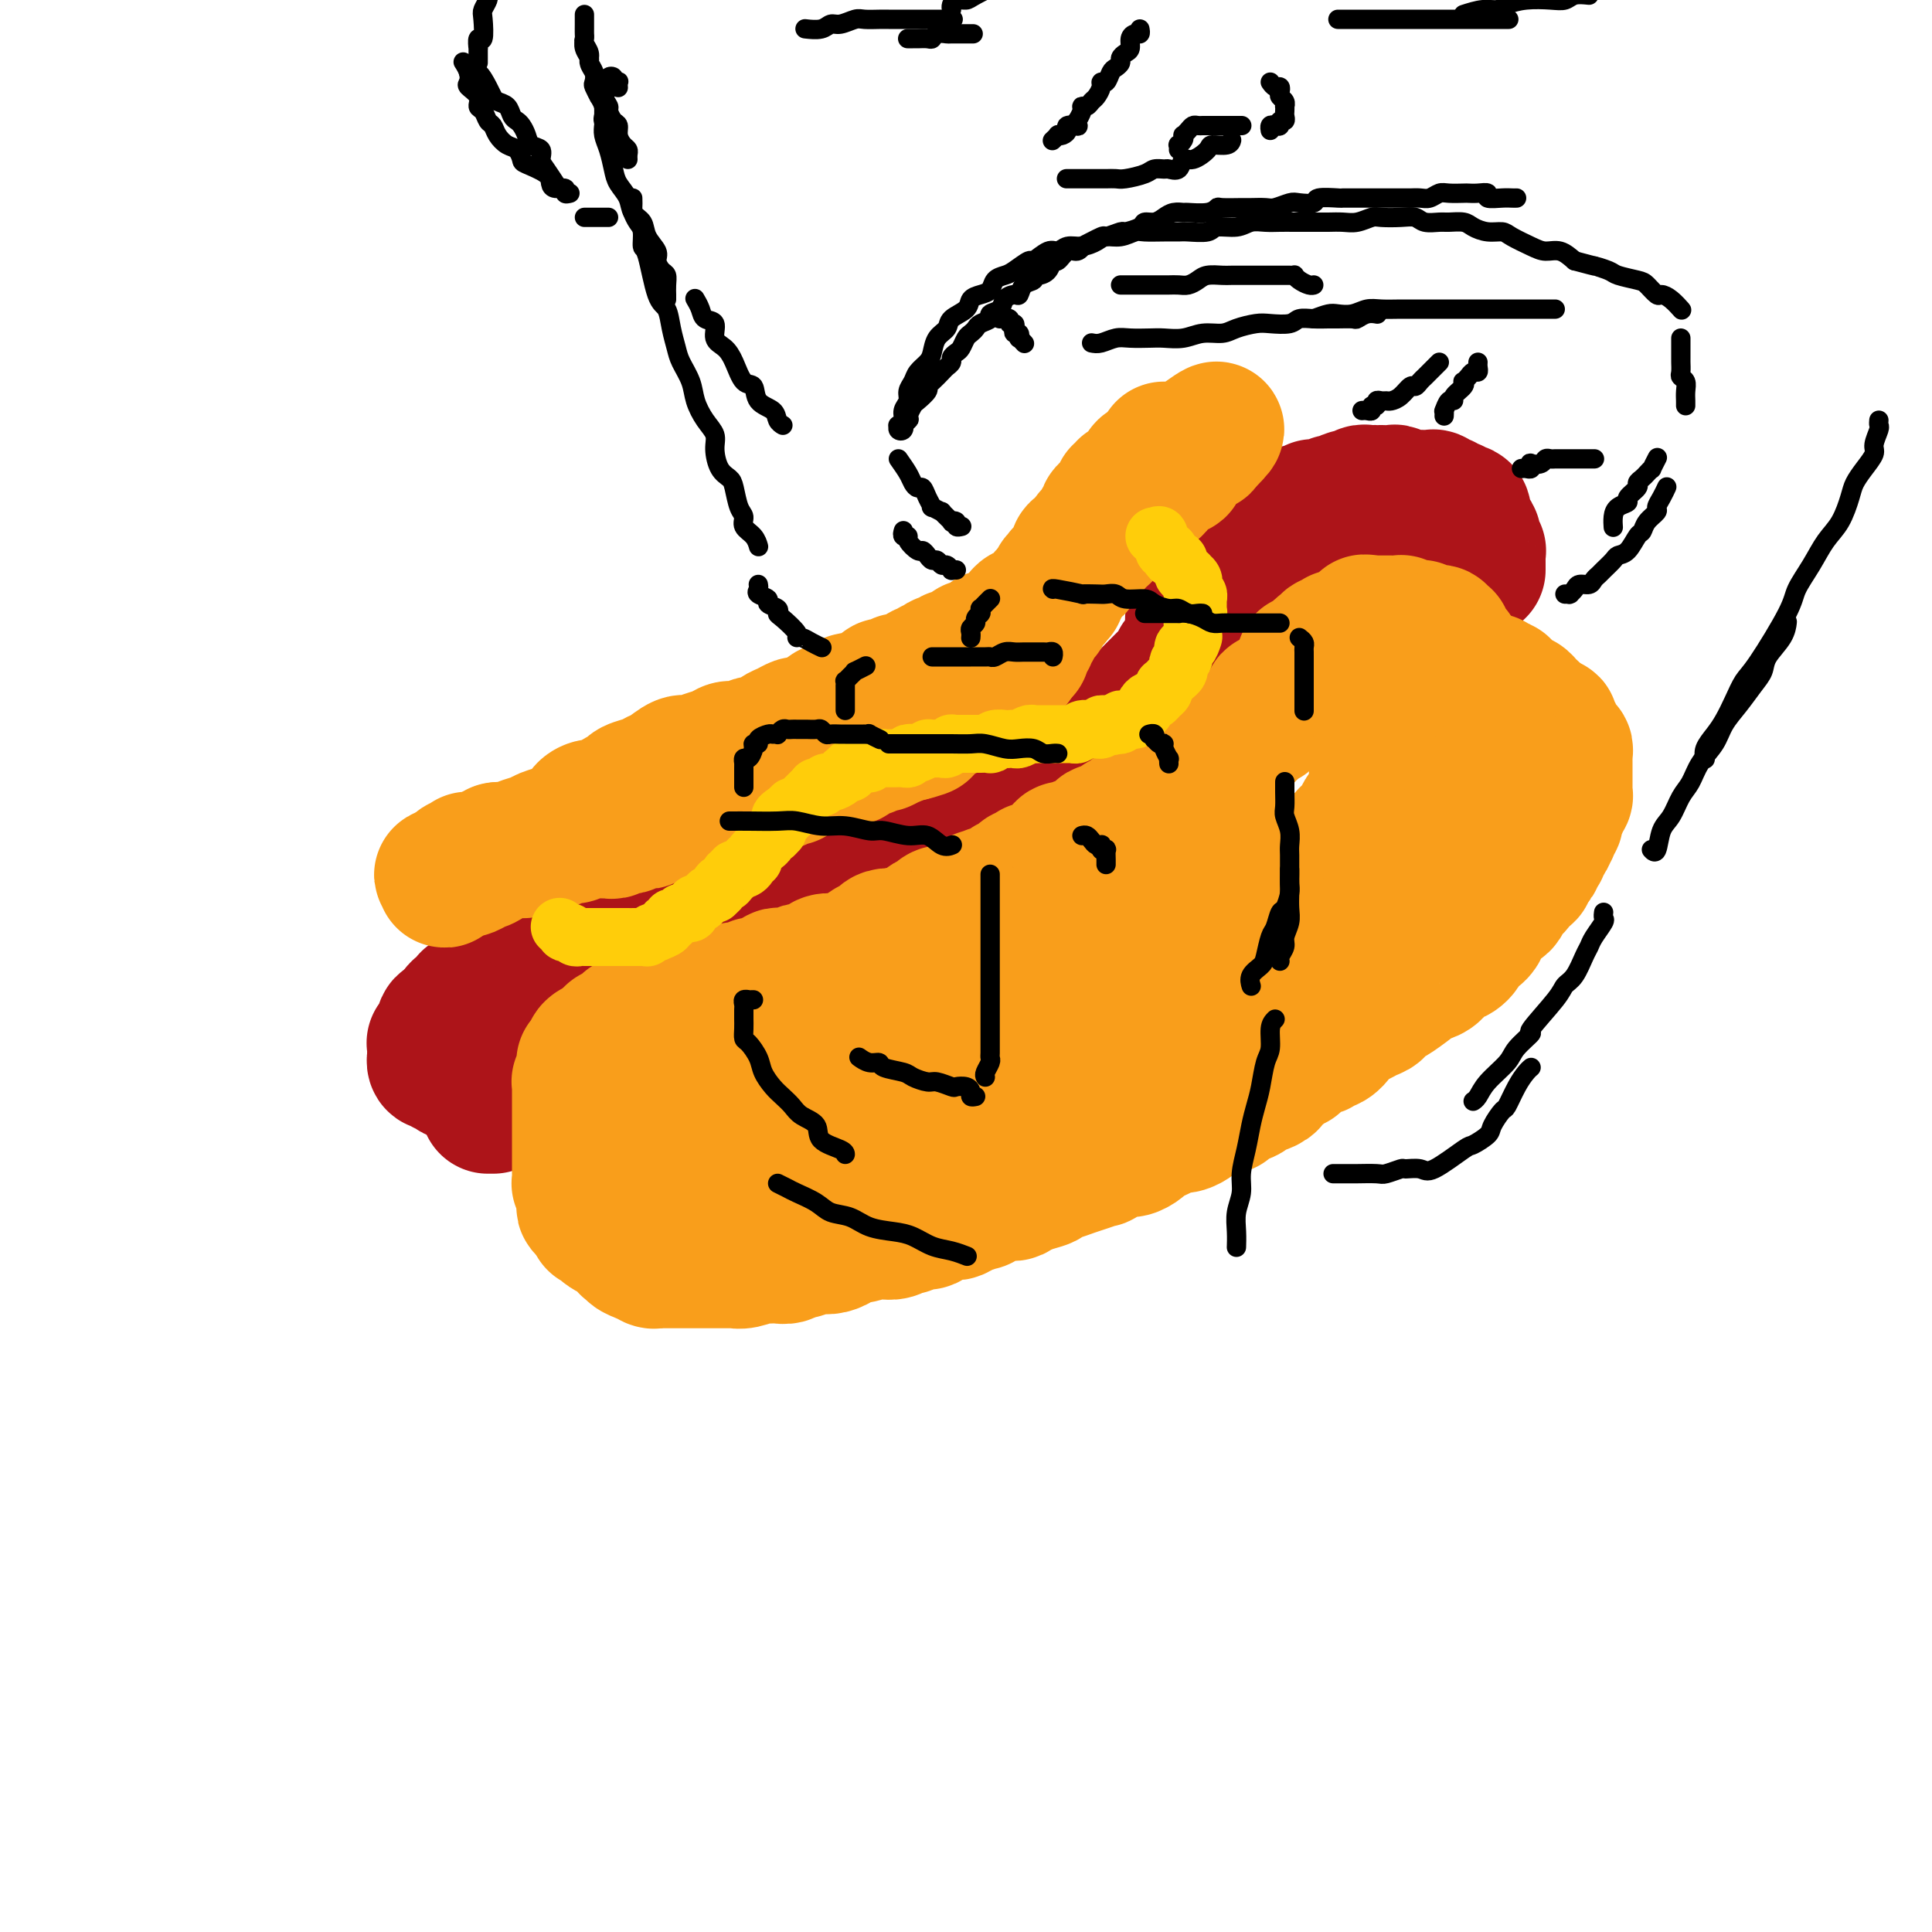 <svg viewBox='0 0 400 400' version='1.1' xmlns='http://www.w3.org/2000/svg' xmlns:xlink='http://www.w3.org/1999/xlink'><g fill='none' stroke='#AD1419' stroke-width='28' stroke-linecap='round' stroke-linejoin='round'><path d='M306,118c0.001,-0.331 0.001,-0.662 0,-1c-0.001,-0.338 -0.004,-0.683 0,-1c0.004,-0.317 0.015,-0.605 0,-1c-0.015,-0.395 -0.056,-0.898 0,-1c0.056,-0.102 0.207,0.198 0,0c-0.207,-0.198 -0.773,-0.894 -1,-1c-0.227,-0.106 -0.114,0.377 0,0c0.114,-0.377 0.228,-1.616 0,-2c-0.228,-0.384 -0.797,0.085 -1,0c-0.203,-0.085 -0.041,-0.725 0,-1c0.041,-0.275 -0.041,-0.186 0,0c0.041,0.186 0.204,0.470 0,0c-0.204,-0.470 -0.777,-1.694 -1,-2c-0.223,-0.306 -0.098,0.307 0,0c0.098,-0.307 0.167,-1.532 0,-2c-0.167,-0.468 -0.571,-0.177 -1,0c-0.429,0.177 -0.885,0.239 -1,0c-0.115,-0.239 0.110,-0.781 0,-1c-0.110,-0.219 -0.554,-0.115 -1,0c-0.446,0.115 -0.893,0.241 -1,0c-0.107,-0.241 0.126,-0.849 0,-1c-0.126,-0.151 -0.611,0.156 -1,0c-0.389,-0.156 -0.682,-0.774 -1,-1c-0.318,-0.226 -0.661,-0.061 -1,0c-0.339,0.061 -0.673,0.016 -1,0c-0.327,-0.016 -0.647,-0.003 -1,0c-0.353,0.003 -0.739,-0.003 -1,0c-0.261,0.003 -0.398,0.015 -1,0c-0.602,-0.015 -1.670,-0.057 -2,0c-0.330,0.057 0.079,0.211 0,0c-0.079,-0.211 -0.647,-0.789 -1,-1c-0.353,-0.211 -0.490,-0.057 -1,0c-0.510,0.057 -1.394,0.015 -2,0c-0.606,-0.015 -0.936,-0.005 -1,0c-0.064,0.005 0.136,0.005 0,0c-0.136,-0.005 -0.610,-0.016 -1,0c-0.390,0.016 -0.696,0.057 -1,0c-0.304,-0.057 -0.605,-0.213 -1,0c-0.395,0.213 -0.883,0.793 -1,1c-0.117,0.207 0.137,0.040 0,0c-0.137,-0.040 -0.667,0.046 -1,0c-0.333,-0.046 -0.471,-0.222 -1,0c-0.529,0.222 -1.451,0.844 -2,1c-0.549,0.156 -0.725,-0.154 -1,0c-0.275,0.154 -0.647,0.772 -1,1c-0.353,0.228 -0.686,0.065 -1,0c-0.314,-0.065 -0.609,-0.031 -1,0c-0.391,0.031 -0.878,0.060 -1,0c-0.122,-0.060 0.121,-0.208 0,0c-0.121,0.208 -0.606,0.773 -1,1c-0.394,0.227 -0.698,0.118 -1,0c-0.302,-0.118 -0.604,-0.244 -1,0c-0.396,0.244 -0.887,0.858 -1,1c-0.113,0.142 0.152,-0.187 0,0c-0.152,0.187 -0.719,0.891 -1,1c-0.281,0.109 -0.274,-0.378 -1,0c-0.726,0.378 -2.184,1.621 -3,2c-0.816,0.379 -0.988,-0.105 -1,0c-0.012,0.105 0.137,0.797 0,1c-0.137,0.203 -0.559,-0.085 -1,0c-0.441,0.085 -0.902,0.544 -1,1c-0.098,0.456 0.167,0.910 0,1c-0.167,0.090 -0.766,-0.183 -1,0c-0.234,0.183 -0.104,0.822 0,1c0.104,0.178 0.182,-0.106 0,0c-0.182,0.106 -0.623,0.602 -1,1c-0.377,0.398 -0.688,0.699 -1,1'/><path d='M257,116c-1.516,1.490 0.193,0.714 0,1c-0.193,0.286 -2.289,1.635 -3,2c-0.711,0.365 -0.037,-0.253 0,0c0.037,0.253 -0.563,1.377 -1,2c-0.437,0.623 -0.709,0.744 -1,1c-0.291,0.256 -0.599,0.647 -1,1c-0.401,0.353 -0.895,0.668 -1,1c-0.105,0.332 0.178,0.680 0,1c-0.178,0.320 -0.818,0.610 -1,1c-0.182,0.390 0.095,0.879 0,1c-0.095,0.121 -0.561,-0.125 -1,0c-0.439,0.125 -0.850,0.621 -1,1c-0.150,0.379 -0.041,0.640 0,1c0.041,0.360 0.012,0.817 0,1c-0.012,0.183 -0.006,0.091 0,0'/><path d='M256,122c-0.415,0.424 -0.829,0.847 -1,1c-0.171,0.153 -0.098,0.035 0,0c0.098,-0.035 0.220,0.014 0,0c-0.220,-0.014 -0.781,-0.091 -1,0c-0.219,0.091 -0.097,0.350 0,1c0.097,0.650 0.169,1.690 0,2c-0.169,0.310 -0.581,-0.110 -1,0c-0.419,0.110 -0.847,0.752 -1,1c-0.153,0.248 -0.031,0.104 0,0c0.031,-0.104 -0.030,-0.169 0,0c0.030,0.169 0.151,0.571 0,1c-0.151,0.429 -0.576,0.884 -1,1c-0.424,0.116 -0.849,-0.108 -1,0c-0.151,0.108 -0.029,0.549 0,1c0.029,0.451 -0.034,0.911 0,1c0.034,0.089 0.164,-0.193 0,0c-0.164,0.193 -0.622,0.861 -1,1c-0.378,0.139 -0.674,-0.251 -1,0c-0.326,0.251 -0.680,1.142 -1,2c-0.320,0.858 -0.607,1.683 -1,2c-0.393,0.317 -0.893,0.126 -1,0c-0.107,-0.126 0.179,-0.189 0,0c-0.179,0.189 -0.821,0.628 -1,1c-0.179,0.372 0.107,0.677 0,1c-0.107,0.323 -0.606,0.664 -1,1c-0.394,0.336 -0.684,0.668 -1,1c-0.316,0.332 -0.659,0.663 -1,1c-0.341,0.337 -0.680,0.679 -1,1c-0.320,0.321 -0.621,0.621 -1,1c-0.379,0.379 -0.837,0.837 -1,1c-0.163,0.163 -0.033,0.033 -1,1c-0.967,0.967 -3.032,3.032 -4,4c-0.968,0.968 -0.838,0.838 -1,1c-0.162,0.162 -0.617,0.617 -1,1c-0.383,0.383 -0.694,0.694 -1,1c-0.306,0.306 -0.608,0.607 -1,1c-0.392,0.393 -0.875,0.879 -1,1c-0.125,0.121 0.107,-0.121 0,0c-0.107,0.121 -0.554,0.607 -1,1c-0.446,0.393 -0.892,0.695 -1,1c-0.108,0.305 0.121,0.614 0,1c-0.121,0.386 -0.591,0.850 -1,1c-0.409,0.150 -0.758,-0.013 -1,0c-0.242,0.013 -0.376,0.203 -1,1c-0.624,0.797 -1.739,2.203 -2,3c-0.261,0.797 0.331,0.987 0,1c-0.331,0.013 -1.585,-0.150 -2,0c-0.415,0.150 0.009,0.614 0,1c-0.009,0.386 -0.449,0.695 -1,1c-0.551,0.305 -1.212,0.607 -2,1c-0.788,0.393 -1.704,0.879 -2,1c-0.296,0.121 0.026,-0.122 0,0c-0.026,0.122 -0.402,0.608 -1,1c-0.598,0.392 -1.418,0.690 -2,1c-0.582,0.310 -0.926,0.633 -1,1c-0.074,0.367 0.121,0.777 0,1c-0.121,0.223 -0.560,0.259 -2,1c-1.440,0.741 -3.882,2.188 -5,3c-1.118,0.812 -0.911,0.991 -1,1c-0.089,0.009 -0.475,-0.152 -1,0c-0.525,0.152 -1.190,0.615 -2,1c-0.810,0.385 -1.763,0.691 -2,1c-0.237,0.309 0.244,0.622 0,1c-0.244,0.378 -1.213,0.822 -2,1c-0.787,0.178 -1.394,0.089 -2,0'/><path d='M193,180c-4.156,2.713 -1.546,1.495 -1,1c0.546,-0.495 -0.974,-0.269 -2,0c-1.026,0.269 -1.560,0.579 -2,1c-0.440,0.421 -0.787,0.954 -1,1c-0.213,0.046 -0.293,-0.393 -1,0c-0.707,0.393 -2.041,1.620 -3,2c-0.959,0.380 -1.542,-0.087 -2,0c-0.458,0.087 -0.790,0.727 -1,1c-0.210,0.273 -0.297,0.177 -1,0c-0.703,-0.177 -2.023,-0.436 -3,0c-0.977,0.436 -1.613,1.567 -2,2c-0.387,0.433 -0.527,0.168 -1,0c-0.473,-0.168 -1.279,-0.241 -2,0c-0.721,0.241 -1.356,0.795 -2,1c-0.644,0.205 -1.297,0.063 -2,0c-0.703,-0.063 -1.456,-0.045 -2,0c-0.544,0.045 -0.880,0.116 -1,0c-0.120,-0.116 -0.024,-0.419 -1,0c-0.976,0.419 -3.025,1.561 -4,2c-0.975,0.439 -0.876,0.174 -1,0c-0.124,-0.174 -0.470,-0.257 -1,0c-0.530,0.257 -1.244,0.854 -2,1c-0.756,0.146 -1.553,-0.158 -2,0c-0.447,0.158 -0.542,0.778 -1,1c-0.458,0.222 -1.277,0.045 -2,0c-0.723,-0.045 -1.351,0.041 -2,0c-0.649,-0.041 -1.321,-0.208 -2,0c-0.679,0.208 -1.367,0.790 -2,1c-0.633,0.210 -1.212,0.046 -2,0c-0.788,-0.046 -1.783,0.026 -2,0c-0.217,-0.026 0.346,-0.150 -1,0c-1.346,0.150 -4.601,0.575 -6,1c-1.399,0.425 -0.942,0.850 -1,1c-0.058,0.150 -0.631,0.025 -1,0c-0.369,-0.025 -0.533,0.050 -1,0c-0.467,-0.050 -1.237,-0.224 -2,0c-0.763,0.224 -1.519,0.844 -2,1c-0.481,0.156 -0.687,-0.154 -1,0c-0.313,0.154 -0.732,0.772 -1,1c-0.268,0.228 -0.385,0.065 -1,0c-0.615,-0.065 -1.726,-0.031 -2,0c-0.274,0.031 0.291,0.060 0,0c-0.291,-0.060 -1.439,-0.210 -2,0c-0.561,0.210 -0.537,0.778 -1,1c-0.463,0.222 -1.414,0.097 -2,0c-0.586,-0.097 -0.809,-0.166 -1,0c-0.191,0.166 -0.352,0.566 -1,1c-0.648,0.434 -1.784,0.900 -2,1c-0.216,0.100 0.487,-0.167 0,0c-0.487,0.167 -2.163,0.767 -3,1c-0.837,0.233 -0.836,0.100 -1,0c-0.164,-0.100 -0.492,-0.168 -1,0c-0.508,0.168 -1.197,0.571 -2,1c-0.803,0.429 -1.720,0.884 -2,1c-0.280,0.116 0.076,-0.109 0,0c-0.076,0.109 -0.585,0.550 -1,1c-0.415,0.450 -0.738,0.908 -1,1c-0.262,0.092 -0.465,-0.182 -1,0c-0.535,0.182 -1.401,0.818 -2,1c-0.599,0.182 -0.930,-0.092 -1,0c-0.070,0.092 0.121,0.550 0,1c-0.121,0.450 -0.554,0.891 -1,1c-0.446,0.109 -0.904,-0.114 -1,0c-0.096,0.114 0.170,0.567 0,1c-0.170,0.433 -0.777,0.847 -1,1c-0.223,0.153 -0.064,0.044 0,0c0.064,-0.044 0.032,-0.022 0,0'/><path d='M94,211c-4.035,2.250 -1.621,1.376 -1,1c0.621,-0.376 -0.551,-0.255 -1,0c-0.449,0.255 -0.177,0.643 0,1c0.177,0.357 0.258,0.683 0,1c-0.258,0.317 -0.854,0.625 -1,1c-0.146,0.375 0.157,0.818 0,1c-0.157,0.182 -0.774,0.104 -1,0c-0.226,-0.104 -0.061,-0.234 0,0c0.061,0.234 0.016,0.832 0,1c-0.016,0.168 -0.005,-0.095 0,0c0.005,0.095 0.004,0.548 0,1c-0.004,0.452 -0.011,0.905 0,1c0.011,0.095 0.041,-0.167 0,0c-0.041,0.167 -0.152,0.762 0,1c0.152,0.238 0.566,0.120 1,0c0.434,-0.120 0.886,-0.242 1,0c0.114,0.242 -0.110,0.848 0,1c0.110,0.152 0.554,-0.151 1,0c0.446,0.151 0.893,0.758 1,1c0.107,0.242 -0.126,0.121 0,0c0.126,-0.121 0.612,-0.242 1,0c0.388,0.242 0.677,0.849 1,1c0.323,0.151 0.678,-0.152 1,0c0.322,0.152 0.611,0.759 1,1c0.389,0.241 0.878,0.117 1,0c0.122,-0.117 -0.121,-0.228 0,0c0.121,0.228 0.607,0.793 1,1c0.393,0.207 0.691,0.055 1,0c0.309,-0.055 0.627,-0.015 1,0c0.373,0.015 0.802,0.004 1,0c0.198,-0.004 0.165,-0.001 0,0c-0.165,0.001 -0.460,0.000 0,0c0.460,-0.000 1.677,-0.000 2,0c0.323,0.000 -0.246,0.000 0,0c0.246,-0.000 1.309,-0.000 2,0c0.691,0.000 1.011,0.000 1,0c-0.011,-0.000 -0.353,-0.000 0,0c0.353,0.000 1.402,0.000 2,0c0.598,-0.000 0.746,-0.000 1,0c0.254,0.000 0.614,0.000 1,0c0.386,-0.000 0.797,-0.000 1,0c0.203,0.000 0.199,0.000 1,0c0.801,-0.000 2.408,-0.000 3,0c0.592,0.000 0.169,0.000 0,0c-0.169,-0.000 -0.085,-0.000 0,0'/><path d='M102,229c-0.533,0.000 -1.067,0.000 -1,0c0.067,0.000 0.733,-0.000 1,0c0.267,0.000 0.133,0.000 0,0'/></g>
<g fill='none' stroke='#F99E1B' stroke-width='28' stroke-linecap='round' stroke-linejoin='round'><path d='M301,137c-0.000,0.114 -0.000,0.228 0,0c0.000,-0.228 0.001,-0.797 0,-1c-0.001,-0.203 -0.004,-0.039 0,0c0.004,0.039 0.016,-0.046 0,0c-0.016,0.046 -0.061,0.223 0,0c0.061,-0.223 0.226,-0.844 0,-1c-0.226,-0.156 -0.845,0.155 -1,0c-0.155,-0.155 0.155,-0.776 0,-1c-0.155,-0.224 -0.773,-0.050 -1,0c-0.227,0.050 -0.061,-0.025 0,0c0.061,0.025 0.017,0.150 0,0c-0.017,-0.150 -0.008,-0.576 0,-1c0.008,-0.424 0.016,-0.846 0,-1c-0.016,-0.154 -0.057,-0.040 0,0c0.057,0.040 0.212,0.007 0,0c-0.212,-0.007 -0.792,0.012 -1,0c-0.208,-0.012 -0.045,-0.056 0,0c0.045,0.056 -0.029,0.211 0,0c0.029,-0.211 0.162,-0.788 0,-1c-0.162,-0.212 -0.618,-0.061 -1,0c-0.382,0.061 -0.690,0.030 -1,0c-0.310,-0.030 -0.623,-0.061 -1,0c-0.377,0.061 -0.818,0.212 -1,0c-0.182,-0.212 -0.104,-0.789 0,-1c0.104,-0.211 0.234,-0.056 0,0c-0.234,0.056 -0.832,0.015 -1,0c-0.168,-0.015 0.095,-0.003 0,0c-0.095,0.003 -0.547,-0.003 -1,0c-0.453,0.003 -0.905,0.015 -1,0c-0.095,-0.015 0.168,-0.057 0,0c-0.168,0.057 -0.767,0.211 -1,0c-0.233,-0.211 -0.100,-0.789 0,-1c0.100,-0.211 0.167,-0.057 0,0c-0.167,0.057 -0.570,0.015 -1,0c-0.430,-0.015 -0.889,-0.004 -1,0c-0.111,0.004 0.125,0.001 0,0c-0.125,-0.001 -0.611,-0.000 -1,0c-0.389,0.000 -0.682,0.000 -1,0c-0.318,-0.000 -0.662,-0.000 -1,0c-0.338,0.000 -0.669,0.000 -1,0'/><path d='M284,129c-2.389,-0.448 -1.362,-0.068 -1,0c0.362,0.068 0.059,-0.175 0,0c-0.059,0.175 0.125,0.769 0,1c-0.125,0.231 -0.558,0.100 -1,0c-0.442,-0.100 -0.892,-0.170 -1,0c-0.108,0.170 0.125,0.582 0,1c-0.125,0.418 -0.608,0.844 -1,1c-0.392,0.156 -0.694,0.041 -1,0c-0.306,-0.041 -0.617,-0.007 -1,0c-0.383,0.007 -0.837,-0.012 -1,0c-0.163,0.012 -0.033,0.055 0,0c0.033,-0.055 -0.030,-0.207 0,0c0.030,0.207 0.151,0.773 0,1c-0.151,0.227 -0.576,0.113 -1,0c-0.424,-0.113 -0.848,-0.227 -1,0c-0.152,0.227 -0.031,0.796 0,1c0.031,0.204 -0.029,0.044 0,0c0.029,-0.044 0.148,0.027 0,0c-0.148,-0.027 -0.561,-0.151 -1,0c-0.439,0.151 -0.902,0.577 -1,1c-0.098,0.423 0.171,0.844 0,1c-0.171,0.156 -0.782,0.045 -1,0c-0.218,-0.045 -0.043,-0.026 0,0c0.043,0.026 -0.045,0.060 0,0c0.045,-0.060 0.222,-0.213 0,0c-0.222,0.213 -0.843,0.792 -1,1c-0.157,0.208 0.151,0.043 0,0c-0.151,-0.043 -0.762,0.034 -1,0c-0.238,-0.034 -0.102,-0.181 0,0c0.102,0.181 0.171,0.690 0,1c-0.171,0.310 -0.582,0.422 -1,1c-0.418,0.578 -0.843,1.623 -1,2c-0.157,0.377 -0.046,0.086 0,0c0.046,-0.086 0.027,0.032 0,0c-0.027,-0.032 -0.063,-0.215 0,0c0.063,0.215 0.223,0.828 0,1c-0.223,0.172 -0.830,-0.099 -1,0c-0.170,0.099 0.095,0.567 0,1c-0.095,0.433 -0.551,0.832 -1,1c-0.449,0.168 -0.890,0.105 -1,0c-0.110,-0.105 0.110,-0.253 0,0c-0.110,0.253 -0.552,0.908 -1,1c-0.448,0.092 -0.904,-0.378 -1,0c-0.096,0.378 0.167,1.603 0,2c-0.167,0.397 -0.766,-0.033 -1,0c-0.234,0.033 -0.105,0.531 0,1c0.105,0.469 0.186,0.910 0,1c-0.186,0.090 -0.637,-0.169 -1,0c-0.363,0.169 -0.636,0.767 -1,1c-0.364,0.233 -0.820,0.100 -1,0c-0.180,-0.100 -0.086,-0.168 0,0c0.086,0.168 0.163,0.571 0,1c-0.163,0.429 -0.566,0.882 -1,1c-0.434,0.118 -0.898,-0.100 -1,0c-0.102,0.100 0.159,0.520 0,1c-0.159,0.480 -0.739,1.022 -1,1c-0.261,-0.022 -0.202,-0.608 -1,0c-0.798,0.608 -2.451,2.410 -3,3c-0.549,0.590 0.006,-0.034 0,0c-0.006,0.034 -0.573,0.724 -1,1c-0.427,0.276 -0.713,0.138 -1,0'/><path d='M250,158c-3.818,3.513 -1.864,0.797 -1,0c0.864,-0.797 0.639,0.325 0,1c-0.639,0.675 -1.692,0.902 -2,1c-0.308,0.098 0.127,0.065 0,0c-0.127,-0.065 -0.818,-0.162 -1,0c-0.182,0.162 0.144,0.584 0,1c-0.144,0.416 -0.760,0.827 -1,1c-0.240,0.173 -0.106,0.107 0,0c0.106,-0.107 0.182,-0.254 0,0c-0.182,0.254 -0.622,0.909 -1,1c-0.378,0.091 -0.693,-0.383 -1,0c-0.307,0.383 -0.606,1.623 -1,2c-0.394,0.377 -0.884,-0.109 -1,0c-0.116,0.109 0.141,0.813 0,1c-0.141,0.187 -0.682,-0.142 -1,0c-0.318,0.142 -0.414,0.755 -1,1c-0.586,0.245 -1.662,0.121 -2,0c-0.338,-0.121 0.060,-0.240 0,0c-0.060,0.240 -0.580,0.837 -1,1c-0.420,0.163 -0.741,-0.110 -1,0c-0.259,0.110 -0.455,0.603 -1,1c-0.545,0.397 -1.437,0.699 -2,1c-0.563,0.301 -0.795,0.602 -1,1c-0.205,0.398 -0.383,0.894 -1,1c-0.617,0.106 -1.674,-0.178 -2,0c-0.326,0.178 0.080,0.817 0,1c-0.080,0.183 -0.647,-0.091 -1,0c-0.353,0.091 -0.494,0.547 -1,1c-0.506,0.453 -1.378,0.904 -2,1c-0.622,0.096 -0.994,-0.162 -1,0c-0.006,0.162 0.355,0.745 0,1c-0.355,0.255 -1.425,0.181 -2,0c-0.575,-0.181 -0.655,-0.469 -1,0c-0.345,0.469 -0.954,1.695 -1,2c-0.046,0.305 0.472,-0.312 0,0c-0.472,0.312 -1.933,1.552 -3,2c-1.067,0.448 -1.739,0.105 -2,0c-0.261,-0.105 -0.111,0.027 0,0c0.111,-0.027 0.185,-0.214 0,0c-0.185,0.214 -0.627,0.827 -1,1c-0.373,0.173 -0.678,-0.094 -1,0c-0.322,0.094 -0.662,0.551 -1,1c-0.338,0.449 -0.673,0.891 -1,1c-0.327,0.109 -0.645,-0.115 -1,0c-0.355,0.115 -0.747,0.570 -1,1c-0.253,0.430 -0.368,0.836 -1,1c-0.632,0.164 -1.780,0.086 -2,0c-0.220,-0.086 0.488,-0.180 0,0c-0.488,0.180 -2.172,0.636 -3,1c-0.828,0.364 -0.801,0.637 -1,1c-0.199,0.363 -0.626,0.815 -1,1c-0.374,0.185 -0.695,0.101 -1,0c-0.305,-0.101 -0.592,-0.221 -1,0c-0.408,0.221 -0.935,0.781 -1,1c-0.065,0.219 0.333,0.097 0,0c-0.333,-0.097 -1.395,-0.171 -2,0c-0.605,0.171 -0.751,0.585 -1,1c-0.249,0.415 -0.599,0.832 -1,1c-0.401,0.168 -0.853,0.087 -1,0c-0.147,-0.087 0.010,-0.181 0,0c-0.010,0.181 -0.188,0.637 -1,1c-0.812,0.363 -2.259,0.633 -3,1c-0.741,0.367 -0.776,0.829 -1,1c-0.224,0.171 -0.635,0.049 -1,0c-0.365,-0.049 -0.682,-0.024 -1,0'/><path d='M185,194c-3.566,1.404 -1.480,0.415 -1,0c0.480,-0.415 -0.645,-0.256 -1,0c-0.355,0.256 0.059,0.607 0,1c-0.059,0.393 -0.590,0.826 -1,1c-0.410,0.174 -0.699,0.089 -1,0c-0.301,-0.089 -0.615,-0.181 -1,0c-0.385,0.181 -0.842,0.636 -1,1c-0.158,0.364 -0.017,0.636 -1,1c-0.983,0.364 -3.088,0.819 -4,1c-0.912,0.181 -0.629,0.087 -1,0c-0.371,-0.087 -1.395,-0.168 -2,0c-0.605,0.168 -0.792,0.585 -1,1c-0.208,0.415 -0.436,0.829 -1,1c-0.564,0.171 -1.464,0.099 -2,0c-0.536,-0.099 -0.707,-0.224 -1,0c-0.293,0.224 -0.709,0.796 -1,1c-0.291,0.204 -0.458,0.040 -1,0c-0.542,-0.040 -1.458,0.046 -2,0c-0.542,-0.046 -0.710,-0.222 -1,0c-0.290,0.222 -0.703,0.843 -1,1c-0.297,0.157 -0.479,-0.150 -1,0c-0.521,0.150 -1.382,0.759 -2,1c-0.618,0.241 -0.993,0.116 -1,0c-0.007,-0.116 0.353,-0.224 0,0c-0.353,0.224 -1.418,0.778 -2,1c-0.582,0.222 -0.681,0.112 -1,0c-0.319,-0.112 -0.859,-0.226 -1,0c-0.141,0.226 0.116,0.793 0,1c-0.116,0.207 -0.606,0.054 -1,0c-0.394,-0.054 -0.693,-0.011 -1,0c-0.307,0.011 -0.623,-0.011 -1,0c-0.377,0.011 -0.817,0.055 -1,0c-0.183,-0.055 -0.111,-0.211 0,0c0.111,0.211 0.261,0.787 0,1c-0.261,0.213 -0.933,0.061 -2,0c-1.067,-0.061 -2.528,-0.031 -3,0c-0.472,0.031 0.045,0.065 0,0c-0.045,-0.065 -0.652,-0.228 -1,0c-0.348,0.228 -0.436,0.846 -1,1c-0.564,0.154 -1.604,-0.156 -2,0c-0.396,0.156 -0.148,0.778 0,1c0.148,0.222 0.195,0.044 0,0c-0.195,-0.044 -0.630,0.044 -1,0c-0.370,-0.044 -0.673,-0.222 -1,0c-0.327,0.222 -0.679,0.844 -1,1c-0.321,0.156 -0.611,-0.155 -1,0c-0.389,0.155 -0.878,0.778 -1,1c-0.122,0.222 0.121,0.045 0,0c-0.121,-0.045 -0.607,0.041 -1,0c-0.393,-0.041 -0.694,-0.208 -1,0c-0.306,0.208 -0.617,0.792 -1,1c-0.383,0.208 -0.837,0.041 -1,0c-0.163,-0.041 -0.033,0.045 0,0c0.033,-0.045 -0.030,-0.222 0,0c0.030,0.222 0.152,0.844 0,1c-0.152,0.156 -0.580,-0.155 -1,0c-0.420,0.155 -0.833,0.776 -1,1c-0.167,0.224 -0.087,0.050 0,0c0.087,-0.050 0.181,0.025 0,0c-0.181,-0.025 -0.636,-0.151 -1,0c-0.364,0.151 -0.637,0.580 -1,1c-0.363,0.420 -0.815,0.831 -1,1c-0.185,0.169 -0.101,0.097 0,0c0.101,-0.097 0.220,-0.218 0,0c-0.220,0.218 -0.777,0.777 -1,1c-0.223,0.223 -0.111,0.112 0,0'/><path d='M124,217c-2.542,1.349 -1.398,0.222 -1,0c0.398,-0.222 0.050,0.463 0,1c-0.050,0.537 0.197,0.928 0,1c-0.197,0.072 -0.837,-0.174 -1,0c-0.163,0.174 0.153,0.768 0,1c-0.153,0.232 -0.773,0.101 -1,0c-0.227,-0.101 -0.061,-0.171 0,0c0.061,0.171 0.016,0.585 0,1c-0.016,0.415 -0.003,0.833 0,1c0.003,0.167 -0.003,0.084 0,0c0.003,-0.084 0.015,-0.167 0,0c-0.015,0.167 -0.057,0.584 0,1c0.057,0.416 0.211,0.829 0,1c-0.211,0.171 -0.789,0.099 -1,0c-0.211,-0.099 -0.057,-0.223 0,0c0.057,0.223 0.015,0.795 0,1c-0.015,0.205 -0.004,0.045 0,0c0.004,-0.045 0.001,0.026 0,0c-0.001,-0.026 -0.000,-0.148 0,0c0.000,0.148 0.000,0.565 0,1c-0.000,0.435 -0.000,0.886 0,1c0.000,0.114 0.000,-0.110 0,0c-0.000,0.110 -0.000,0.554 0,1c0.000,0.446 0.000,0.894 0,1c-0.000,0.106 -0.000,-0.130 0,0c0.000,0.130 0.000,0.627 0,1c-0.000,0.373 -0.000,0.622 0,1c0.000,0.378 0.000,0.885 0,1c-0.000,0.115 -0.000,-0.163 0,0c0.000,0.163 0.000,0.766 0,1c-0.000,0.234 -0.000,0.100 0,0c0.000,-0.100 0.000,-0.168 0,0c-0.000,0.168 -0.000,0.570 0,1c0.000,0.430 0.000,0.889 0,1c-0.000,0.111 -0.000,-0.125 0,0c0.000,0.125 0.000,0.612 0,1c-0.000,0.388 -0.000,0.678 0,1c0.000,0.322 0.000,0.678 0,1c-0.000,0.322 -0.000,0.612 0,1c0.000,0.388 0.000,0.873 0,1c-0.000,0.127 -0.000,-0.106 0,0c0.000,0.106 0.000,0.549 0,1c-0.000,0.451 -0.000,0.908 0,1c0.000,0.092 0.000,-0.182 0,0c-0.000,0.182 -0.001,0.818 0,1c0.001,0.182 0.004,-0.092 0,0c-0.004,0.092 -0.015,0.551 0,1c0.015,0.449 0.057,0.890 0,1c-0.057,0.110 -0.211,-0.110 0,0c0.211,0.110 0.789,0.551 1,1c0.211,0.449 0.057,0.908 0,1c-0.057,0.092 -0.016,-0.181 0,0c0.016,0.181 0.008,0.818 0,1c-0.008,0.182 -0.017,-0.091 0,0c0.017,0.091 0.060,0.547 0,1c-0.060,0.453 -0.222,0.905 0,1c0.222,0.095 0.829,-0.167 1,0c0.171,0.167 -0.094,0.762 0,1c0.094,0.238 0.547,0.119 1,0'/><path d='M123,251c0.482,4.034 0.185,1.119 0,0c-0.185,-1.119 -0.260,-0.440 0,0c0.260,0.440 0.856,0.642 1,1c0.144,0.358 -0.164,0.870 0,1c0.164,0.130 0.800,-0.124 1,0c0.200,0.124 -0.035,0.624 0,1c0.035,0.376 0.339,0.626 1,1c0.661,0.374 1.679,0.871 2,1c0.321,0.129 -0.053,-0.110 0,0c0.053,0.110 0.534,0.568 1,1c0.466,0.432 0.917,0.837 1,1c0.083,0.163 -0.203,0.082 0,0c0.203,-0.082 0.896,-0.165 1,0c0.104,0.165 -0.379,0.579 0,1c0.379,0.421 1.621,0.849 2,1c0.379,0.151 -0.104,0.026 0,0c0.104,-0.026 0.797,0.045 1,0c0.203,-0.045 -0.083,-0.208 0,0c0.083,0.208 0.534,0.788 1,1c0.466,0.212 0.947,0.057 1,0c0.053,-0.057 -0.322,-0.015 0,0c0.322,0.015 1.342,0.004 2,0c0.658,-0.004 0.954,-0.001 1,0c0.046,0.001 -0.156,0.000 0,0c0.156,-0.000 0.672,-0.000 1,0c0.328,0.000 0.468,0.000 1,0c0.532,-0.000 1.456,-0.000 2,0c0.544,0.000 0.708,-0.000 1,0c0.292,0.000 0.712,0.000 1,0c0.288,-0.000 0.444,-0.000 1,0c0.556,0.000 1.513,0.001 2,0c0.487,-0.001 0.506,-0.004 1,0c0.494,0.004 1.465,0.015 2,0c0.535,-0.015 0.634,-0.057 1,0c0.366,0.057 1.000,0.211 2,0c1.000,-0.211 2.366,-0.788 3,-1c0.634,-0.212 0.536,-0.061 1,0c0.464,0.061 1.489,0.031 2,0c0.511,-0.031 0.507,-0.065 1,0c0.493,0.065 1.483,0.227 2,0c0.517,-0.227 0.561,-0.845 1,-1c0.439,-0.155 1.273,0.152 2,0c0.727,-0.152 1.346,-0.763 2,-1c0.654,-0.237 1.342,-0.101 2,0c0.658,0.101 1.287,0.167 2,0c0.713,-0.167 1.511,-0.566 2,-1c0.489,-0.434 0.669,-0.901 1,-1c0.331,-0.099 0.812,0.171 2,0c1.188,-0.171 3.082,-0.782 4,-1c0.918,-0.218 0.861,-0.043 1,0c0.139,0.043 0.473,-0.045 1,0c0.527,0.045 1.245,0.223 2,0c0.755,-0.223 1.545,-0.847 2,-1c0.455,-0.153 0.574,0.165 1,0c0.426,-0.165 1.160,-0.815 2,-1c0.840,-0.185 1.787,0.094 2,0c0.213,-0.094 -0.308,-0.560 0,-1c0.308,-0.440 1.446,-0.853 2,-1c0.554,-0.147 0.524,-0.029 1,0c0.476,0.029 1.457,-0.030 2,0c0.543,0.030 0.649,0.149 1,0c0.351,-0.149 0.948,-0.565 2,-1c1.052,-0.435 2.558,-0.887 3,-1c0.442,-0.113 -0.180,0.113 0,0c0.180,-0.113 1.161,-0.565 2,-1c0.839,-0.435 1.534,-0.851 2,-1c0.466,-0.149 0.702,-0.030 1,0c0.298,0.030 0.657,-0.031 1,0c0.343,0.031 0.669,0.152 1,0c0.331,-0.152 0.665,-0.576 1,-1'/><path d='M211,246c9.544,-2.559 3.903,-1.455 2,-1c-1.903,0.455 -0.070,0.263 1,0c1.070,-0.263 1.377,-0.595 2,-1c0.623,-0.405 1.563,-0.883 2,-1c0.437,-0.117 0.373,0.129 1,0c0.627,-0.129 1.947,-0.631 3,-1c1.053,-0.369 1.839,-0.606 3,-1c1.161,-0.394 2.696,-0.946 3,-1c0.304,-0.054 -0.624,0.389 0,0c0.624,-0.389 2.800,-1.610 4,-2c1.200,-0.390 1.424,0.050 2,0c0.576,-0.050 1.505,-0.592 2,-1c0.495,-0.408 0.555,-0.683 1,-1c0.445,-0.317 1.276,-0.677 2,-1c0.724,-0.323 1.343,-0.610 2,-1c0.657,-0.390 1.352,-0.883 2,-1c0.648,-0.117 1.249,0.143 2,0c0.751,-0.143 1.654,-0.687 2,-1c0.346,-0.313 0.137,-0.395 1,-1c0.863,-0.605 2.798,-1.734 4,-2c1.202,-0.266 1.670,0.331 2,0c0.330,-0.331 0.521,-1.591 1,-2c0.479,-0.409 1.247,0.031 2,0c0.753,-0.031 1.493,-0.533 2,-1c0.507,-0.467 0.783,-0.897 1,-1c0.217,-0.103 0.376,0.122 1,0c0.624,-0.122 1.712,-0.593 2,-1c0.288,-0.407 -0.223,-0.752 0,-1c0.223,-0.248 1.180,-0.400 2,-1c0.820,-0.600 1.502,-1.648 2,-2c0.498,-0.352 0.811,-0.008 1,0c0.189,0.008 0.252,-0.322 1,-1c0.748,-0.678 2.180,-1.705 3,-2c0.820,-0.295 1.027,0.142 1,0c-0.027,-0.142 -0.288,-0.864 0,-1c0.288,-0.136 1.124,0.313 2,0c0.876,-0.313 1.792,-1.390 2,-2c0.208,-0.610 -0.293,-0.755 0,-1c0.293,-0.245 1.379,-0.590 2,-1c0.621,-0.410 0.778,-0.883 1,-1c0.222,-0.117 0.511,0.123 1,0c0.489,-0.123 1.178,-0.608 2,-1c0.822,-0.392 1.775,-0.690 2,-1c0.225,-0.310 -0.280,-0.633 0,-1c0.280,-0.367 1.345,-0.777 2,-1c0.655,-0.223 0.900,-0.258 2,-1c1.100,-0.742 3.054,-2.191 4,-3c0.946,-0.809 0.883,-0.977 1,-1c0.117,-0.023 0.415,0.101 1,0c0.585,-0.101 1.457,-0.425 2,-1c0.543,-0.575 0.758,-1.402 1,-2c0.242,-0.598 0.512,-0.969 1,-1c0.488,-0.031 1.195,0.277 2,0c0.805,-0.277 1.708,-1.138 2,-2c0.292,-0.862 -0.026,-1.725 0,-2c0.026,-0.275 0.397,0.039 1,0c0.603,-0.039 1.439,-0.430 2,-1c0.561,-0.570 0.848,-1.320 1,-2c0.152,-0.680 0.168,-1.291 1,-2c0.832,-0.709 2.480,-1.517 3,-2c0.520,-0.483 -0.087,-0.640 0,-1c0.087,-0.360 0.868,-0.923 1,-1c0.132,-0.077 -0.384,0.330 0,0c0.384,-0.330 1.670,-1.398 2,-2c0.330,-0.602 -0.296,-0.739 0,-1c0.296,-0.261 1.513,-0.646 2,-1c0.487,-0.354 0.243,-0.677 0,-1'/><path d='M316,180c3.177,-3.448 1.621,-1.568 1,-1c-0.621,0.568 -0.307,-0.175 0,-1c0.307,-0.825 0.608,-1.731 1,-2c0.392,-0.269 0.876,0.101 1,0c0.124,-0.101 -0.111,-0.671 0,-1c0.111,-0.329 0.570,-0.417 1,-1c0.430,-0.583 0.833,-1.662 1,-2c0.167,-0.338 0.097,0.063 0,0c-0.097,-0.063 -0.222,-0.590 0,-1c0.222,-0.410 0.790,-0.702 1,-1c0.210,-0.298 0.060,-0.601 0,-1c-0.060,-0.399 -0.031,-0.895 0,-1c0.031,-0.105 0.065,0.179 0,0c-0.065,-0.179 -0.228,-0.821 0,-1c0.228,-0.179 0.846,0.106 1,0c0.154,-0.106 -0.155,-0.603 0,-1c0.155,-0.397 0.774,-0.694 1,-1c0.226,-0.306 0.061,-0.622 0,-1c-0.061,-0.378 -0.016,-0.819 0,-1c0.016,-0.181 0.004,-0.104 0,0c-0.004,0.104 -0.001,0.234 0,0c0.001,-0.234 0.000,-0.833 0,-1c-0.000,-0.167 -0.000,0.096 0,0c0.000,-0.096 0.000,-0.551 0,-1c-0.000,-0.449 -0.000,-0.891 0,-1c0.000,-0.109 0.000,0.115 0,0c-0.000,-0.115 -0.000,-0.571 0,-1c0.000,-0.429 0.000,-0.832 0,-1c-0.000,-0.168 -0.000,-0.100 0,0c0.000,0.100 0.001,0.233 0,0c-0.001,-0.233 -0.004,-0.833 0,-1c0.004,-0.167 0.015,0.100 0,0c-0.015,-0.100 -0.057,-0.566 0,-1c0.057,-0.434 0.211,-0.834 0,-1c-0.211,-0.166 -0.788,-0.096 -1,0c-0.212,0.096 -0.061,0.218 0,0c0.061,-0.218 0.030,-0.775 0,-1c-0.030,-0.225 -0.060,-0.117 0,0c0.060,0.117 0.208,0.243 0,0c-0.208,-0.243 -0.774,-0.854 -1,-1c-0.226,-0.146 -0.113,0.172 0,0c0.113,-0.172 0.226,-0.834 0,-1c-0.226,-0.166 -0.792,0.166 -1,0c-0.208,-0.166 -0.059,-0.828 0,-1c0.059,-0.172 0.026,0.146 0,0c-0.026,-0.146 -0.046,-0.757 0,-1c0.046,-0.243 0.157,-0.118 0,0c-0.157,0.118 -0.582,0.229 -1,0c-0.418,-0.229 -0.829,-0.797 -1,-1c-0.171,-0.203 -0.101,-0.041 0,0c0.101,0.041 0.233,-0.041 0,0c-0.233,0.041 -0.832,0.203 -1,0c-0.168,-0.203 0.095,-0.772 0,-1c-0.095,-0.228 -0.547,-0.114 -1,0'/><path d='M317,148c-1.078,-1.459 -0.274,-1.108 0,-1c0.274,0.108 0.018,-0.027 0,0c-0.018,0.027 0.201,0.218 0,0c-0.201,-0.218 -0.823,-0.843 -1,-1c-0.177,-0.157 0.092,0.155 0,0c-0.092,-0.155 -0.546,-0.777 -1,-1c-0.454,-0.223 -0.910,-0.046 -1,0c-0.090,0.046 0.186,-0.039 0,0c-0.186,0.039 -0.833,0.203 -1,0c-0.167,-0.203 0.147,-0.771 0,-1c-0.147,-0.229 -0.755,-0.118 -1,0c-0.245,0.118 -0.126,0.243 0,0c0.126,-0.243 0.259,-0.853 0,-1c-0.259,-0.147 -0.910,0.171 -1,0c-0.090,-0.171 0.382,-0.830 0,-1c-0.382,-0.170 -1.619,0.151 -2,0c-0.381,-0.151 0.095,-0.772 0,-1c-0.095,-0.228 -0.760,-0.061 -1,0c-0.240,0.061 -0.054,0.016 0,0c0.054,-0.016 -0.023,-0.004 0,0c0.023,0.004 0.147,0.001 0,0c-0.147,-0.001 -0.564,-0.000 -1,0c-0.436,0.000 -0.890,0.000 -1,0c-0.110,-0.000 0.126,-0.000 0,0c-0.126,0.000 -0.612,0.000 -1,0c-0.388,-0.000 -0.678,-0.000 -1,0c-0.322,0.000 -0.678,0.000 -1,0c-0.322,-0.000 -0.612,-0.000 -1,0c-0.388,0.000 -0.874,-0.000 -1,0c-0.126,0.000 0.110,0.000 0,0c-0.110,-0.000 -0.564,-0.000 -1,0c-0.436,0.000 -0.853,0.000 -1,0c-0.147,-0.000 -0.025,-0.000 0,0c0.025,0.000 -0.049,0.000 0,0c0.049,-0.000 0.219,-0.001 0,0c-0.219,0.001 -0.827,0.004 -1,0c-0.173,-0.004 0.090,-0.015 0,0c-0.090,0.015 -0.532,0.056 -1,0c-0.468,-0.056 -0.962,-0.208 -1,0c-0.038,0.208 0.378,0.778 0,1c-0.378,0.222 -1.552,0.097 -2,0c-0.448,-0.097 -0.171,-0.166 0,0c0.171,0.166 0.234,0.565 0,1c-0.234,0.435 -0.766,0.904 -1,1c-0.234,0.096 -0.172,-0.182 0,0c0.172,0.182 0.453,0.822 0,1c-0.453,0.178 -1.641,-0.107 -2,0c-0.359,0.107 0.110,0.606 0,1c-0.110,0.394 -0.799,0.682 -1,1c-0.201,0.318 0.086,0.666 0,1c-0.086,0.334 -0.544,0.654 -1,1c-0.456,0.346 -0.911,0.717 -1,1c-0.089,0.283 0.187,0.478 0,1c-0.187,0.522 -0.839,1.370 -1,2c-0.161,0.630 0.167,1.043 0,1c-0.167,-0.043 -0.829,-0.542 -1,0c-0.171,0.542 0.150,2.124 0,3c-0.150,0.876 -0.772,1.046 -1,1c-0.228,-0.046 -0.061,-0.308 0,0c0.061,0.308 0.016,1.186 0,2c-0.016,0.814 -0.004,1.565 0,2c0.004,0.435 0.001,0.553 0,1c-0.001,0.447 -0.001,1.224 0,2'/><path d='M285,165c-0.399,2.787 0.103,2.253 0,2c-0.103,-0.253 -0.811,-0.226 -1,0c-0.189,0.226 0.143,0.652 0,1c-0.143,0.348 -0.760,0.619 -1,1c-0.240,0.381 -0.103,0.873 0,1c0.103,0.127 0.172,-0.111 0,0c-0.172,0.111 -0.586,0.570 -1,1c-0.414,0.430 -0.829,0.832 -1,1c-0.171,0.168 -0.097,0.101 0,0c0.097,-0.101 0.218,-0.236 0,0c-0.218,0.236 -0.776,0.844 -1,1c-0.224,0.156 -0.114,-0.139 0,0c0.114,0.139 0.231,0.713 0,1c-0.231,0.287 -0.809,0.288 -1,0c-0.191,-0.288 0.004,-0.864 0,-1c-0.004,-0.136 -0.208,0.167 0,0c0.208,-0.167 0.828,-0.804 1,-1c0.172,-0.196 -0.105,0.051 0,0c0.105,-0.051 0.591,-0.399 1,-1c0.409,-0.601 0.743,-1.457 1,-2c0.257,-0.543 0.439,-0.775 1,-1c0.561,-0.225 1.501,-0.443 2,-1c0.499,-0.557 0.556,-1.454 1,-2c0.444,-0.546 1.273,-0.742 2,-1c0.727,-0.258 1.350,-0.580 2,-1c0.650,-0.420 1.325,-0.940 2,-1c0.675,-0.060 1.351,0.339 2,0c0.649,-0.339 1.273,-1.415 2,-2c0.727,-0.585 1.557,-0.678 2,-1c0.443,-0.322 0.500,-0.874 1,-1c0.500,-0.126 1.443,0.173 2,0c0.557,-0.173 0.727,-0.817 1,-1c0.273,-0.183 0.650,0.096 1,0c0.350,-0.096 0.672,-0.565 1,-1c0.328,-0.435 0.662,-0.834 1,-1c0.338,-0.166 0.679,-0.097 1,0c0.321,0.097 0.621,0.222 1,0c0.379,-0.222 0.837,-0.791 1,-1c0.163,-0.209 0.029,-0.057 0,0c-0.029,0.057 0.045,0.019 0,0c-0.045,-0.019 -0.208,-0.020 0,0c0.208,0.020 0.788,0.061 1,0c0.212,-0.061 0.057,-0.224 0,0c-0.057,0.224 -0.015,0.834 0,1c0.015,0.166 0.004,-0.113 0,0c-0.004,0.113 -0.001,0.617 0,1c0.001,0.383 0.000,0.644 0,1c-0.000,0.356 -0.000,0.807 0,1c0.000,0.193 0.000,0.129 0,0c-0.000,-0.129 -0.000,-0.323 0,0c0.000,0.323 0.000,1.161 0,2'/><path d='M309,160c0.155,0.885 0.043,0.098 0,0c-0.043,-0.098 -0.015,0.494 0,1c0.015,0.506 0.018,0.927 0,1c-0.018,0.073 -0.057,-0.202 0,0c0.057,0.202 0.208,0.882 0,1c-0.208,0.118 -0.777,-0.324 -1,0c-0.223,0.324 -0.101,1.414 0,2c0.101,0.586 0.182,0.666 0,1c-0.182,0.334 -0.626,0.920 -1,1c-0.374,0.080 -0.678,-0.347 -1,0c-0.322,0.347 -0.663,1.468 -1,2c-0.337,0.532 -0.671,0.475 -1,1c-0.329,0.525 -0.652,1.633 -1,2c-0.348,0.367 -0.721,-0.006 -1,0c-0.279,0.006 -0.464,0.391 -1,1c-0.536,0.609 -1.421,1.441 -2,2c-0.579,0.559 -0.851,0.846 -1,1c-0.149,0.154 -0.176,0.177 -1,1c-0.824,0.823 -2.446,2.448 -3,3c-0.554,0.552 -0.040,0.031 0,0c0.040,-0.031 -0.393,0.430 -1,1c-0.607,0.570 -1.387,1.251 -2,2c-0.613,0.749 -1.060,1.565 -2,2c-0.940,0.435 -2.372,0.488 -3,1c-0.628,0.512 -0.452,1.484 -1,2c-0.548,0.516 -1.822,0.575 -3,1c-1.178,0.425 -2.262,1.217 -3,2c-0.738,0.783 -1.132,1.557 -2,2c-0.868,0.443 -2.209,0.557 -3,1c-0.791,0.443 -1.030,1.217 -2,2c-0.970,0.783 -2.671,1.576 -4,2c-1.329,0.424 -2.285,0.479 -3,1c-0.715,0.521 -1.188,1.506 -2,2c-0.812,0.494 -1.963,0.495 -3,1c-1.037,0.505 -1.958,1.514 -3,2c-1.042,0.486 -2.203,0.450 -3,1c-0.797,0.550 -1.229,1.688 -2,2c-0.771,0.312 -1.882,-0.201 -3,0c-1.118,0.201 -2.243,1.117 -3,2c-0.757,0.883 -1.147,1.733 -2,2c-0.853,0.267 -2.171,-0.048 -3,0c-0.829,0.048 -1.170,0.460 -2,1c-0.830,0.540 -2.149,1.209 -3,2c-0.851,0.791 -1.232,1.703 -2,2c-0.768,0.297 -1.921,-0.023 -3,0c-1.079,0.023 -2.084,0.387 -3,1c-0.916,0.613 -1.744,1.474 -3,2c-1.256,0.526 -2.941,0.718 -4,1c-1.059,0.282 -1.491,0.654 -2,1c-0.509,0.346 -1.094,0.665 -2,1c-0.906,0.335 -2.133,0.686 -3,1c-0.867,0.314 -1.373,0.590 -2,1c-0.627,0.410 -1.374,0.955 -2,1c-0.626,0.045 -1.130,-0.408 -2,0c-0.870,0.408 -2.105,1.678 -3,2c-0.895,0.322 -1.451,-0.303 -2,0c-0.549,0.303 -1.090,1.534 -2,2c-0.910,0.466 -2.187,0.166 -3,0c-0.813,-0.166 -1.161,-0.198 -2,0c-0.839,0.198 -2.169,0.628 -3,1c-0.831,0.372 -1.163,0.687 -2,1c-0.837,0.313 -2.178,0.622 -3,1c-0.822,0.378 -1.125,0.823 -2,1c-0.875,0.177 -2.323,0.085 -3,0c-0.677,-0.085 -0.584,-0.164 -1,0c-0.416,0.164 -1.342,0.570 -2,1c-0.658,0.430 -1.049,0.885 -2,1c-0.951,0.115 -2.460,-0.109 -3,0c-0.540,0.109 -0.109,0.551 -1,1c-0.891,0.449 -3.105,0.904 -4,1c-0.895,0.096 -0.472,-0.166 -1,0c-0.528,0.166 -2.008,0.762 -3,1c-0.992,0.238 -1.496,0.119 -2,0'/><path d='M164,238c-6.025,1.388 -2.587,0.357 -2,0c0.587,-0.357 -1.678,-0.039 -3,0c-1.322,0.039 -1.701,-0.200 -2,0c-0.299,0.200 -0.517,0.838 -1,1c-0.483,0.162 -1.229,-0.153 -2,0c-0.771,0.153 -1.566,0.773 -2,1c-0.434,0.227 -0.508,0.061 -1,0c-0.492,-0.061 -1.403,-0.016 -2,0c-0.597,0.016 -0.882,0.004 -1,0c-0.118,-0.004 -0.069,-0.001 0,0c0.069,0.001 0.159,0.000 0,0c-0.159,-0.000 -0.568,-0.000 -1,0c-0.432,0.000 -0.886,-0.000 -1,0c-0.114,0.000 0.113,0.001 0,0c-0.113,-0.001 -0.566,-0.003 -1,0c-0.434,0.003 -0.848,0.011 -1,0c-0.152,-0.011 -0.041,-0.042 0,0c0.041,0.042 0.011,0.156 0,0c-0.011,-0.156 -0.003,-0.582 0,-1c0.003,-0.418 0.001,-0.829 0,-1c-0.001,-0.171 -0.000,-0.101 0,0c0.000,0.101 0.000,0.233 0,0c-0.000,-0.233 -0.000,-0.832 0,-1c0.000,-0.168 -0.000,0.096 0,0c0.000,-0.096 0.000,-0.551 0,-1c-0.000,-0.449 -0.000,-0.891 0,-1c0.000,-0.109 0.000,0.115 0,0c-0.000,-0.115 -0.001,-0.571 0,-1c0.001,-0.429 0.003,-0.833 0,-1c-0.003,-0.167 -0.011,-0.096 0,0c0.011,0.096 0.041,0.218 0,0c-0.041,-0.218 -0.152,-0.776 0,-1c0.152,-0.224 0.566,-0.115 1,0c0.434,0.115 0.886,0.237 1,0c0.114,-0.237 -0.111,-0.833 0,-1c0.111,-0.167 0.559,0.096 1,0c0.441,-0.096 0.876,-0.551 1,-1c0.124,-0.449 -0.063,-0.894 0,-1c0.063,-0.106 0.374,0.125 1,0c0.626,-0.125 1.566,-0.607 2,-1c0.434,-0.393 0.362,-0.697 1,-1c0.638,-0.303 1.987,-0.606 3,-1c1.013,-0.394 1.689,-0.879 2,-1c0.311,-0.121 0.257,0.123 1,0c0.743,-0.123 2.282,-0.611 3,-1c0.718,-0.389 0.613,-0.677 1,-1c0.387,-0.323 1.265,-0.682 2,-1c0.735,-0.318 1.328,-0.596 2,-1c0.672,-0.404 1.424,-0.934 2,-1c0.576,-0.066 0.975,0.333 2,0c1.025,-0.333 2.676,-1.398 4,-2c1.324,-0.602 2.322,-0.743 3,-1c0.678,-0.257 1.037,-0.632 2,-1c0.963,-0.368 2.529,-0.729 4,-1c1.471,-0.271 2.848,-0.453 4,-1c1.152,-0.547 2.080,-1.461 3,-2c0.920,-0.539 1.830,-0.704 3,-1c1.170,-0.296 2.598,-0.723 4,-1c1.402,-0.277 2.778,-0.404 4,-1c1.222,-0.596 2.291,-1.660 3,-2c0.709,-0.340 1.060,0.046 2,0c0.940,-0.046 2.470,-0.523 4,-1'/><path d='M210,206c10.606,-4.201 4.121,-1.704 2,-1c-2.121,0.704 0.123,-0.385 2,-1c1.877,-0.615 3.388,-0.756 4,-1c0.612,-0.244 0.325,-0.590 1,-1c0.675,-0.410 2.311,-0.884 3,-1c0.689,-0.116 0.429,0.128 1,0c0.571,-0.128 1.973,-0.626 3,-1c1.027,-0.374 1.680,-0.624 2,-1c0.320,-0.376 0.309,-0.879 1,-1c0.691,-0.121 2.086,0.140 3,0c0.914,-0.140 1.348,-0.682 2,-1c0.652,-0.318 1.521,-0.414 2,-1c0.479,-0.586 0.566,-1.663 1,-2c0.434,-0.337 1.215,0.065 2,0c0.785,-0.065 1.575,-0.596 2,-1c0.425,-0.404 0.485,-0.682 1,-1c0.515,-0.318 1.486,-0.677 2,-1c0.514,-0.323 0.570,-0.611 1,-1c0.430,-0.389 1.232,-0.879 2,-1c0.768,-0.121 1.501,0.126 2,0c0.499,-0.126 0.764,-0.626 1,-1c0.236,-0.374 0.445,-0.622 1,-1c0.555,-0.378 1.458,-0.885 2,-1c0.542,-0.115 0.722,0.163 1,0c0.278,-0.163 0.652,-0.766 1,-1c0.348,-0.234 0.668,-0.101 1,0c0.332,0.101 0.677,0.168 1,0c0.323,-0.168 0.626,-0.571 1,-1c0.374,-0.429 0.821,-0.885 1,-1c0.179,-0.115 0.090,0.109 0,0c-0.090,-0.109 -0.183,-0.551 0,-1c0.183,-0.449 0.641,-0.905 1,-1c0.359,-0.095 0.618,0.171 1,0c0.382,-0.171 0.887,-0.778 1,-1c0.113,-0.222 -0.166,-0.058 0,0c0.166,0.058 0.776,0.012 1,0c0.224,-0.012 0.063,0.012 0,0c-0.063,-0.012 -0.027,-0.060 0,0c0.027,0.060 0.046,0.226 0,0c-0.046,-0.226 -0.156,-0.845 0,-1c0.156,-0.155 0.579,0.154 1,0c0.421,-0.154 0.841,-0.771 1,-1c0.159,-0.229 0.058,-0.072 0,0c-0.058,0.072 -0.072,0.058 0,0c0.072,-0.058 0.229,-0.159 0,0c-0.229,0.159 -0.845,0.577 -1,1c-0.155,0.423 0.152,0.849 0,1c-0.152,0.151 -0.762,0.025 -1,0c-0.238,-0.025 -0.105,0.051 0,0c0.105,-0.051 0.183,-0.230 0,0c-0.183,0.230 -0.626,0.870 -1,1c-0.374,0.130 -0.678,-0.248 -1,0c-0.322,0.248 -0.661,1.124 -1,2'/><path d='M260,183c-0.725,0.576 -1.038,0.015 -1,0c0.038,-0.015 0.427,0.517 0,1c-0.427,0.483 -1.670,0.917 -2,1c-0.330,0.083 0.253,-0.184 0,0c-0.253,0.184 -1.344,0.820 -2,1c-0.656,0.180 -0.879,-0.096 -1,0c-0.121,0.096 -0.140,0.566 0,1c0.140,0.434 0.440,0.834 0,1c-0.440,0.166 -1.620,0.097 -2,0c-0.380,-0.097 0.039,-0.223 0,0c-0.039,0.223 -0.536,0.794 -1,1c-0.464,0.206 -0.897,0.045 -1,0c-0.103,-0.045 0.123,0.025 0,0c-0.123,-0.025 -0.593,-0.146 -1,0c-0.407,0.146 -0.749,0.560 -1,1c-0.251,0.440 -0.410,0.907 -1,1c-0.590,0.093 -1.611,-0.186 -2,0c-0.389,0.186 -0.145,0.838 0,1c0.145,0.162 0.193,-0.167 0,0c-0.193,0.167 -0.625,0.830 -1,1c-0.375,0.170 -0.692,-0.151 -1,0c-0.308,0.151 -0.606,0.775 -1,1c-0.394,0.225 -0.883,0.050 -1,0c-0.117,-0.050 0.138,0.025 0,0c-0.138,-0.025 -0.668,-0.150 -1,0c-0.332,0.150 -0.468,0.576 -1,1c-0.532,0.424 -1.462,0.846 -2,1c-0.538,0.154 -0.683,0.042 -1,0c-0.317,-0.042 -0.805,-0.012 -1,0c-0.195,0.012 -0.098,0.006 0,0'/><path d='M103,177c0.022,-0.423 0.044,-0.845 0,-1c-0.044,-0.155 -0.153,-0.041 0,0c0.153,0.041 0.567,0.011 1,0c0.433,-0.011 0.886,-0.003 1,0c0.114,0.003 -0.109,0.001 0,0c0.109,-0.001 0.551,-0.000 1,0c0.449,0.000 0.904,-0.000 1,0c0.096,0.000 -0.168,0.001 0,0c0.168,-0.001 0.767,-0.004 1,0c0.233,0.004 0.100,0.015 0,0c-0.100,-0.015 -0.168,-0.057 0,0c0.168,0.057 0.570,0.211 1,0c0.430,-0.211 0.886,-0.789 1,-1c0.114,-0.211 -0.114,-0.057 0,0c0.114,0.057 0.570,0.016 1,0c0.430,-0.016 0.832,-0.008 1,0c0.168,0.008 0.100,0.016 0,0c-0.100,-0.016 -0.233,-0.057 0,0c0.233,0.057 0.832,0.212 1,0c0.168,-0.212 -0.096,-0.793 0,-1c0.096,-0.207 0.551,-0.041 1,0c0.449,0.041 0.891,-0.041 1,0c0.109,0.041 -0.115,0.207 0,0c0.115,-0.207 0.571,-0.788 1,-1c0.429,-0.212 0.832,-0.057 1,0c0.168,0.057 0.101,0.016 0,0c-0.101,-0.016 -0.234,-0.008 0,0c0.234,0.008 0.837,0.016 1,0c0.163,-0.016 -0.114,-0.057 0,0c0.114,0.057 0.618,0.211 1,0c0.382,-0.211 0.641,-0.789 1,-1c0.359,-0.211 0.817,-0.057 1,0c0.183,0.057 0.090,0.015 0,0c-0.090,-0.015 -0.178,-0.004 0,0c0.178,0.004 0.621,0.001 1,0c0.379,-0.001 0.693,-0.001 1,0c0.307,0.001 0.607,0.001 1,0c0.393,-0.001 0.877,-0.004 1,0c0.123,0.004 -0.117,0.015 0,0c0.117,-0.015 0.590,-0.056 1,0c0.410,0.056 0.755,0.207 1,0c0.245,-0.207 0.389,-0.774 1,-1c0.611,-0.226 1.688,-0.113 2,0c0.312,0.113 -0.142,0.226 0,0c0.142,-0.226 0.879,-0.792 1,-1c0.121,-0.208 -0.375,-0.060 0,0c0.375,0.060 1.620,0.031 2,0c0.380,-0.031 -0.105,-0.065 0,0c0.105,0.065 0.801,0.228 1,0c0.199,-0.228 -0.100,-0.846 0,-1c0.100,-0.154 0.600,0.155 1,0c0.400,-0.155 0.699,-0.774 1,-1c0.301,-0.226 0.603,-0.060 1,0c0.397,0.060 0.890,0.012 1,0c0.110,-0.012 -0.164,0.011 0,0c0.164,-0.011 0.766,-0.055 1,0c0.234,0.055 0.100,0.211 0,0c-0.100,-0.211 -0.168,-0.789 0,-1c0.168,-0.211 0.570,-0.057 1,0c0.430,0.057 0.886,0.015 1,0c0.114,-0.015 -0.114,-0.003 0,0c0.114,0.003 0.569,-0.003 1,0c0.431,0.003 0.836,0.016 1,0c0.164,-0.016 0.086,-0.061 0,0c-0.086,0.061 -0.182,0.226 0,0c0.182,-0.226 0.640,-0.845 1,-1c0.360,-0.155 0.622,0.154 1,0c0.378,-0.154 0.871,-0.772 1,-1c0.129,-0.228 -0.106,-0.065 0,0c0.106,0.065 0.553,0.033 1,0'/><path d='M147,165c7.050,-1.873 2.676,-0.555 1,0c-1.676,0.555 -0.655,0.346 0,0c0.655,-0.346 0.945,-0.828 1,-1c0.055,-0.172 -0.125,-0.032 0,0c0.125,0.032 0.556,-0.044 1,0c0.444,0.044 0.903,0.208 1,0c0.097,-0.208 -0.167,-0.788 0,-1c0.167,-0.212 0.766,-0.057 1,0c0.234,0.057 0.104,0.015 0,0c-0.104,-0.015 -0.181,-0.004 0,0c0.181,0.004 0.622,0.001 1,0c0.378,-0.001 0.694,-0.000 1,0c0.306,0.000 0.604,-0.000 1,0c0.396,0.000 0.891,0.001 1,0c0.109,-0.001 -0.168,-0.004 0,0c0.168,0.004 0.780,0.015 1,0c0.220,-0.015 0.049,-0.057 0,0c-0.049,0.057 0.025,0.211 0,0c-0.025,-0.211 -0.147,-0.789 0,-1c0.147,-0.211 0.565,-0.057 1,0c0.435,0.057 0.887,0.016 1,0c0.113,-0.016 -0.114,-0.008 0,0c0.114,0.008 0.571,0.016 1,0c0.429,-0.016 0.832,-0.057 1,0c0.168,0.057 0.100,0.211 0,0c-0.100,-0.211 -0.233,-0.788 0,-1c0.233,-0.212 0.832,-0.061 1,0c0.168,0.061 -0.095,0.030 0,0c0.095,-0.030 0.547,-0.061 1,0c0.453,0.061 0.905,0.212 1,0c0.095,-0.212 -0.168,-0.788 0,-1c0.168,-0.212 0.767,-0.061 1,0c0.233,0.061 0.099,0.030 0,0c-0.099,-0.030 -0.163,-0.060 0,0c0.163,0.060 0.552,0.208 1,0c0.448,-0.208 0.956,-0.774 1,-1c0.044,-0.226 -0.377,-0.113 0,0c0.377,0.113 1.552,0.226 2,0c0.448,-0.226 0.171,-0.793 0,-1c-0.171,-0.207 -0.234,-0.055 0,0c0.234,0.055 0.766,0.015 1,0c0.234,-0.015 0.171,-0.003 0,0c-0.171,0.003 -0.448,-0.003 0,0c0.448,0.003 1.623,0.015 2,0c0.377,-0.015 -0.044,-0.057 0,0c0.044,0.057 0.552,0.211 1,0c0.448,-0.211 0.837,-0.789 1,-1c0.163,-0.211 0.099,-0.055 0,0c-0.099,0.055 -0.232,0.011 0,0c0.232,-0.011 0.831,0.012 1,0c0.169,-0.012 -0.091,-0.060 0,0c0.091,0.060 0.532,0.226 1,0c0.468,-0.226 0.961,-0.846 1,-1c0.039,-0.154 -0.378,0.156 0,0c0.378,-0.156 1.551,-0.778 2,-1c0.449,-0.222 0.176,-0.046 0,0c-0.176,0.046 -0.253,-0.040 0,0c0.253,0.040 0.837,0.207 1,0c0.163,-0.207 -0.096,-0.787 0,-1c0.096,-0.213 0.548,-0.057 1,0c0.452,0.057 0.904,0.016 1,0c0.096,-0.016 -0.163,-0.008 0,0c0.163,0.008 0.747,0.017 1,0c0.253,-0.017 0.176,-0.061 0,0c-0.176,0.061 -0.449,0.227 0,0c0.449,-0.227 1.622,-0.845 2,-1c0.378,-0.155 -0.040,0.155 0,0c0.040,-0.155 0.536,-0.773 1,-1c0.464,-0.227 0.894,-0.061 1,0c0.106,0.061 -0.113,0.017 0,0c0.113,-0.017 0.556,-0.009 1,0'/><path d='M188,152c6.340,-1.946 1.688,-0.311 0,0c-1.688,0.311 -0.414,-0.701 0,-1c0.414,-0.299 -0.033,0.116 0,0c0.033,-0.116 0.548,-0.763 1,-1c0.452,-0.237 0.843,-0.062 1,0c0.157,0.062 0.079,0.013 0,0c-0.079,-0.013 -0.161,0.011 0,0c0.161,-0.011 0.565,-0.056 1,0c0.435,0.056 0.900,0.212 1,0c0.100,-0.212 -0.167,-0.793 0,-1c0.167,-0.207 0.766,-0.040 1,0c0.234,0.040 0.101,-0.046 0,0c-0.101,0.046 -0.171,0.223 0,0c0.171,-0.223 0.585,-0.845 1,-1c0.415,-0.155 0.833,0.156 1,0c0.167,-0.156 0.083,-0.778 0,-1c-0.083,-0.222 -0.166,-0.044 0,0c0.166,0.044 0.579,-0.044 1,0c0.421,0.044 0.849,0.222 1,0c0.151,-0.222 0.026,-0.844 0,-1c-0.026,-0.156 0.049,0.154 0,0c-0.049,-0.154 -0.221,-0.772 0,-1c0.221,-0.228 0.833,-0.065 1,0c0.167,0.065 -0.113,0.031 0,0c0.113,-0.031 0.619,-0.060 1,0c0.381,0.060 0.637,0.209 1,0c0.363,-0.209 0.832,-0.778 1,-1c0.168,-0.222 0.035,-0.098 0,0c-0.035,0.098 0.030,0.171 0,0c-0.030,-0.171 -0.154,-0.585 0,-1c0.154,-0.415 0.585,-0.829 1,-1c0.415,-0.171 0.815,-0.098 1,0c0.185,0.098 0.154,0.222 0,0c-0.154,-0.222 -0.430,-0.791 0,-1c0.430,-0.209 1.565,-0.060 2,0c0.435,0.060 0.169,0.031 0,0c-0.169,-0.031 -0.243,-0.065 0,0c0.243,0.065 0.801,0.228 1,0c0.199,-0.228 0.038,-0.846 0,-1c-0.038,-0.154 0.046,0.156 0,0c-0.046,-0.156 -0.223,-0.778 0,-1c0.223,-0.222 0.845,-0.044 1,0c0.155,0.044 -0.156,-0.044 0,0c0.156,0.044 0.778,0.222 1,0c0.222,-0.222 0.044,-0.844 0,-1c-0.044,-0.156 0.044,0.155 0,0c-0.044,-0.155 -0.222,-0.777 0,-1c0.222,-0.223 0.844,-0.046 1,0c0.156,0.046 -0.154,-0.040 0,0c0.154,0.040 0.773,0.207 1,0c0.227,-0.207 0.061,-0.786 0,-1c-0.061,-0.214 -0.017,-0.061 0,0c0.017,0.061 0.009,0.031 0,0'/><path d='M210,136c3.399,-2.431 0.897,-0.507 0,0c-0.897,0.507 -0.187,-0.403 0,-1c0.187,-0.597 -0.147,-0.882 0,-1c0.147,-0.118 0.775,-0.070 1,0c0.225,0.070 0.046,0.162 0,0c-0.046,-0.162 0.039,-0.580 0,-1c-0.039,-0.420 -0.203,-0.844 0,-1c0.203,-0.156 0.772,-0.046 1,0c0.228,0.046 0.114,0.027 0,0c-0.114,-0.027 -0.228,-0.064 0,0c0.228,0.064 0.797,0.228 1,0c0.203,-0.228 0.040,-0.850 0,-1c-0.040,-0.150 0.042,0.171 0,0c-0.042,-0.171 -0.207,-0.835 0,-1c0.207,-0.165 0.788,0.167 1,0c0.212,-0.167 0.056,-0.833 0,-1c-0.056,-0.167 -0.011,0.166 0,0c0.011,-0.166 -0.012,-0.829 0,-1c0.012,-0.171 0.060,0.151 0,0c-0.060,-0.151 -0.226,-0.776 0,-1c0.226,-0.224 0.846,-0.046 1,0c0.154,0.046 -0.156,-0.039 0,0c0.156,0.039 0.778,0.204 1,0c0.222,-0.204 0.044,-0.776 0,-1c-0.044,-0.224 0.044,-0.099 0,0c-0.044,0.099 -0.222,0.171 0,0c0.222,-0.171 0.844,-0.586 1,-1c0.156,-0.414 -0.154,-0.829 0,-1c0.154,-0.171 0.772,-0.099 1,0c0.228,0.099 0.065,0.224 0,0c-0.065,-0.224 -0.031,-0.796 0,-1c0.031,-0.204 0.061,-0.039 0,0c-0.061,0.039 -0.213,-0.046 0,0c0.213,0.046 0.789,0.224 1,0c0.211,-0.224 0.055,-0.849 0,-1c-0.055,-0.151 -0.011,0.171 0,0c0.011,-0.171 -0.011,-0.834 0,-1c0.011,-0.166 0.054,0.166 0,0c-0.054,-0.166 -0.207,-0.829 0,-1c0.207,-0.171 0.773,0.150 1,0c0.227,-0.150 0.113,-0.771 0,-1c-0.113,-0.229 -0.226,-0.065 0,0c0.226,0.065 0.792,0.031 1,0c0.208,-0.031 0.060,-0.060 0,0c-0.060,0.060 -0.031,0.208 0,0c0.031,-0.208 0.065,-0.773 0,-1c-0.065,-0.227 -0.228,-0.117 0,0c0.228,0.117 0.846,0.241 1,0c0.154,-0.241 -0.155,-0.848 0,-1c0.155,-0.152 0.773,0.151 1,0c0.227,-0.151 0.061,-0.758 0,-1c-0.061,-0.242 -0.017,-0.121 0,0c0.017,0.121 0.008,0.243 0,0c-0.008,-0.243 -0.016,-0.850 0,-1c0.016,-0.150 0.056,0.157 0,0c-0.056,-0.157 -0.207,-0.778 0,-1c0.207,-0.222 0.774,-0.046 1,0c0.226,0.046 0.112,-0.039 0,0c-0.112,0.039 -0.223,0.203 0,0c0.223,-0.203 0.778,-0.772 1,-1c0.222,-0.228 0.111,-0.114 0,0'/><path d='M225,113c2.548,-3.513 1.419,-0.797 1,0c-0.419,0.797 -0.127,-0.326 0,-1c0.127,-0.674 0.090,-0.898 0,-1c-0.090,-0.102 -0.234,-0.080 0,0c0.234,0.080 0.847,0.219 1,0c0.153,-0.219 -0.155,-0.795 0,-1c0.155,-0.205 0.774,-0.040 1,0c0.226,0.040 0.060,-0.046 0,0c-0.060,0.046 -0.012,0.224 0,0c0.012,-0.224 -0.011,-0.849 0,-1c0.011,-0.151 0.056,0.171 0,0c-0.056,-0.171 -0.212,-0.834 0,-1c0.212,-0.166 0.793,0.165 1,0c0.207,-0.165 0.040,-0.828 0,-1c-0.040,-0.172 0.045,0.146 0,0c-0.045,-0.146 -0.222,-0.757 0,-1c0.222,-0.243 0.843,-0.118 1,0c0.157,0.118 -0.150,0.228 0,0c0.150,-0.228 0.758,-0.796 1,-1c0.242,-0.204 0.117,-0.044 0,0c-0.117,0.044 -0.228,-0.027 0,0c0.228,0.027 0.793,0.152 1,0c0.207,-0.152 0.054,-0.581 0,-1c-0.054,-0.419 -0.011,-0.829 0,-1c0.011,-0.171 -0.012,-0.102 0,0c0.012,0.102 0.060,0.238 0,0c-0.060,-0.238 -0.226,-0.848 0,-1c0.226,-0.152 0.846,0.156 1,0c0.154,-0.156 -0.156,-0.774 0,-1c0.156,-0.226 0.778,-0.060 1,0c0.222,0.060 0.044,0.012 0,0c-0.044,-0.012 0.044,0.011 0,0c-0.044,-0.011 -0.222,-0.056 0,0c0.222,0.056 0.844,0.212 1,0c0.156,-0.212 -0.155,-0.793 0,-1c0.155,-0.207 0.777,-0.040 1,0c0.223,0.040 0.046,-0.046 0,0c-0.046,0.046 0.040,0.223 0,0c-0.040,-0.223 -0.207,-0.845 0,-1c0.207,-0.155 0.788,0.155 1,0c0.212,-0.155 0.056,-0.777 0,-1c-0.056,-0.223 -0.011,-0.046 0,0c0.011,0.046 -0.012,-0.040 0,0c0.012,0.040 0.060,0.207 0,0c-0.060,-0.207 -0.226,-0.788 0,-1c0.226,-0.212 0.844,-0.057 1,0c0.156,0.057 -0.150,0.015 0,0c0.150,-0.015 0.757,-0.004 1,0c0.243,0.004 0.121,0.002 0,0'/><path d='M239,97c2.183,-2.410 0.641,-0.435 0,0c-0.641,0.435 -0.382,-0.668 0,-1c0.382,-0.332 0.887,0.108 1,0c0.113,-0.108 -0.166,-0.765 0,-1c0.166,-0.235 0.776,-0.048 1,0c0.224,0.048 0.060,-0.045 0,0c-0.060,0.045 -0.016,0.226 0,0c0.016,-0.226 0.004,-0.859 0,-1c-0.004,-0.141 -0.001,0.210 0,0c0.001,-0.210 0.000,-0.980 0,-1c-0.000,-0.020 -0.000,0.708 0,1c0.000,0.292 0.000,0.146 0,0'/><path d='M99,178c-0.022,-0.001 -0.045,-0.001 0,0c0.045,0.001 0.156,0.004 0,0c-0.156,-0.004 -0.581,-0.015 -1,0c-0.419,0.015 -0.834,0.056 -1,0c-0.166,-0.056 -0.083,-0.207 0,0c0.083,0.207 0.167,0.773 0,1c-0.167,0.227 -0.584,0.113 -1,0c-0.416,-0.113 -0.829,-0.227 -1,0c-0.171,0.227 -0.098,0.793 0,1c0.098,0.207 0.222,0.054 0,0c-0.222,-0.054 -0.791,-0.011 -1,0c-0.209,0.011 -0.059,-0.011 0,0c0.059,0.011 0.027,0.055 0,0c-0.027,-0.055 -0.048,-0.211 0,0c0.048,0.211 0.167,0.788 0,1c-0.167,0.212 -0.619,0.061 -1,0c-0.381,-0.061 -0.690,-0.030 -1,0'/><path d='M92,181c-1.081,0.408 -0.283,-0.072 0,0c0.283,0.072 0.051,0.695 0,1c-0.051,0.305 0.081,0.292 0,0c-0.081,-0.292 -0.373,-0.862 0,-1c0.373,-0.138 1.412,0.156 2,0c0.588,-0.156 0.724,-0.761 1,-1c0.276,-0.239 0.692,-0.110 1,0c0.308,0.110 0.509,0.202 1,0c0.491,-0.202 1.271,-0.698 2,-1c0.729,-0.302 1.407,-0.410 2,-1c0.593,-0.590 1.102,-1.664 2,-2c0.898,-0.336 2.184,0.065 3,0c0.816,-0.065 1.163,-0.595 2,-1c0.837,-0.405 2.165,-0.685 3,-1c0.835,-0.315 1.179,-0.665 2,-1c0.821,-0.335 2.121,-0.654 3,-1c0.879,-0.346 1.337,-0.718 2,-1c0.663,-0.282 1.532,-0.475 2,-1c0.468,-0.525 0.535,-1.384 1,-2c0.465,-0.616 1.327,-0.991 2,-1c0.673,-0.009 1.157,0.349 2,0c0.843,-0.349 2.046,-1.403 3,-2c0.954,-0.597 1.658,-0.736 2,-1c0.342,-0.264 0.322,-0.653 1,-1c0.678,-0.347 2.054,-0.652 3,-1c0.946,-0.348 1.464,-0.737 2,-1c0.536,-0.263 1.092,-0.399 2,-1c0.908,-0.601 2.169,-1.668 3,-2c0.831,-0.332 1.232,0.070 2,0c0.768,-0.070 1.901,-0.611 3,-1c1.099,-0.389 2.162,-0.625 3,-1c0.838,-0.375 1.451,-0.888 2,-1c0.549,-0.112 1.035,0.177 2,0c0.965,-0.177 2.408,-0.821 3,-1c0.592,-0.179 0.333,0.106 1,0c0.667,-0.106 2.259,-0.603 3,-1c0.741,-0.397 0.632,-0.695 1,-1c0.368,-0.305 1.212,-0.618 2,-1c0.788,-0.382 1.520,-0.834 2,-1c0.480,-0.166 0.709,-0.048 1,0c0.291,0.048 0.646,0.024 1,0'/><path d='M167,150c4.429,-1.476 2.500,-1.165 2,-1c-0.500,0.165 0.429,0.185 1,0c0.571,-0.185 0.783,-0.575 1,-1c0.217,-0.425 0.438,-0.884 1,-1c0.562,-0.116 1.465,0.112 2,0c0.535,-0.112 0.703,-0.565 1,-1c0.297,-0.435 0.723,-0.853 1,-1c0.277,-0.147 0.406,-0.025 1,0c0.594,0.025 1.652,-0.049 2,0c0.348,0.049 -0.013,0.220 0,0c0.013,-0.220 0.399,-0.830 1,-1c0.601,-0.170 1.418,0.099 2,0c0.582,-0.099 0.930,-0.566 1,-1c0.070,-0.434 -0.136,-0.834 0,-1c0.136,-0.166 0.615,-0.097 1,0c0.385,0.097 0.678,0.222 1,0c0.322,-0.222 0.674,-0.792 1,-1c0.326,-0.208 0.626,-0.055 1,0c0.374,0.055 0.822,0.011 1,0c0.178,-0.011 0.085,0.012 0,0c-0.085,-0.012 -0.164,-0.060 0,0c0.164,0.060 0.570,0.226 1,0c0.430,-0.226 0.885,-0.846 1,-1c0.115,-0.154 -0.109,0.156 0,0c0.109,-0.156 0.550,-0.778 1,-1c0.450,-0.222 0.908,-0.044 1,0c0.092,0.044 -0.181,-0.044 0,0c0.181,0.044 0.818,0.222 1,0c0.182,-0.222 -0.091,-0.844 0,-1c0.091,-0.156 0.545,0.154 1,0c0.455,-0.154 0.910,-0.774 1,-1c0.090,-0.226 -0.186,-0.060 0,0c0.186,0.060 0.834,0.012 1,0c0.166,-0.012 -0.149,0.011 0,0c0.149,-0.011 0.761,-0.056 1,0c0.239,0.056 0.105,0.212 0,0c-0.105,-0.212 -0.182,-0.792 0,-1c0.182,-0.208 0.622,-0.045 1,0c0.378,0.045 0.693,-0.026 1,0c0.307,0.026 0.607,0.151 1,0c0.393,-0.151 0.879,-0.579 1,-1c0.121,-0.421 -0.121,-0.834 0,-1c0.121,-0.166 0.606,-0.083 1,0c0.394,0.083 0.696,0.167 1,0c0.304,-0.167 0.612,-0.585 1,-1c0.388,-0.415 0.858,-0.827 1,-1c0.142,-0.173 -0.045,-0.107 0,0c0.045,0.107 0.323,0.254 1,0c0.677,-0.254 1.754,-0.908 2,-1c0.246,-0.092 -0.337,0.378 0,0c0.337,-0.378 1.596,-1.603 2,-2c0.404,-0.397 -0.046,0.034 0,0c0.046,-0.034 0.590,-0.534 1,-1c0.410,-0.466 0.687,-0.898 1,-1c0.313,-0.102 0.661,0.127 1,0c0.339,-0.127 0.669,-0.609 1,-1c0.331,-0.391 0.662,-0.691 1,-1c0.338,-0.309 0.683,-0.627 1,-1c0.317,-0.373 0.606,-0.802 1,-1c0.394,-0.198 0.893,-0.166 1,0c0.107,0.166 -0.178,0.466 0,0c0.178,-0.466 0.817,-1.698 1,-2c0.183,-0.302 -0.092,0.326 0,0c0.092,-0.326 0.551,-1.607 1,-2c0.449,-0.393 0.890,0.102 1,0c0.110,-0.102 -0.110,-0.801 0,-1c0.110,-0.199 0.549,0.102 1,0c0.451,-0.102 0.913,-0.605 1,-1c0.087,-0.395 -0.200,-0.680 0,-1c0.200,-0.320 0.889,-0.673 1,-1c0.111,-0.327 -0.355,-0.626 0,-1c0.355,-0.374 1.530,-0.821 2,-1c0.470,-0.179 0.235,-0.089 0,0'/><path d='M226,113c3.255,-3.178 2.392,-2.122 2,-2c-0.392,0.122 -0.313,-0.688 0,-1c0.313,-0.312 0.858,-0.125 1,0c0.142,0.125 -0.120,0.188 0,0c0.120,-0.188 0.623,-0.629 1,-1c0.377,-0.371 0.627,-0.674 1,-1c0.373,-0.326 0.868,-0.675 1,-1c0.132,-0.325 -0.101,-0.626 0,-1c0.101,-0.374 0.534,-0.821 1,-1c0.466,-0.179 0.966,-0.089 1,0c0.034,0.089 -0.397,0.178 0,0c0.397,-0.178 1.621,-0.622 2,-1c0.379,-0.378 -0.087,-0.689 0,-1c0.087,-0.311 0.727,-0.623 1,-1c0.273,-0.377 0.177,-0.818 0,-1c-0.177,-0.182 -0.437,-0.104 0,0c0.437,0.104 1.571,0.234 2,0c0.429,-0.234 0.154,-0.834 0,-1c-0.154,-0.166 -0.186,0.100 0,0c0.186,-0.100 0.589,-0.566 1,-1c0.411,-0.434 0.828,-0.834 1,-1c0.172,-0.166 0.097,-0.097 0,0c-0.097,0.097 -0.218,0.222 0,0c0.218,-0.222 0.775,-0.792 1,-1c0.225,-0.208 0.117,-0.055 0,0c-0.117,0.055 -0.243,0.012 0,0c0.243,-0.012 0.853,0.007 1,0c0.147,-0.007 -0.171,-0.040 0,0c0.171,0.040 0.830,0.154 1,0c0.170,-0.154 -0.150,-0.576 0,-1c0.150,-0.424 0.771,-0.850 1,-1c0.229,-0.150 0.065,-0.025 0,0c-0.065,0.025 -0.033,-0.050 0,0c0.033,0.050 0.065,0.224 0,0c-0.065,-0.224 -0.228,-0.845 0,-1c0.228,-0.155 0.846,0.156 1,0c0.154,-0.156 -0.156,-0.778 0,-1c0.156,-0.222 0.778,-0.046 1,0c0.222,0.046 0.044,-0.040 0,0c-0.044,0.040 0.044,0.207 0,0c-0.044,-0.207 -0.222,-0.786 0,-1c0.222,-0.214 0.843,-0.061 1,0c0.157,0.061 -0.151,0.030 0,0c0.151,-0.030 0.762,-0.060 1,0c0.238,0.060 0.102,0.208 0,0c-0.102,-0.208 -0.172,-0.774 0,-1c0.172,-0.226 0.586,-0.113 1,0'/><path d='M250,91c3.713,-3.630 0.995,-1.705 0,-1c-0.995,0.705 -0.267,0.189 0,0c0.267,-0.189 0.072,-0.051 0,0c-0.072,0.051 -0.021,0.015 0,0c0.021,-0.015 0.010,-0.007 0,0'/></g>
<g fill='none' stroke='#FFCD0A' stroke-width='12' stroke-linecap='round' stroke-linejoin='round'><path d='M239,111c0.452,0.063 0.905,0.126 1,0c0.095,-0.126 -0.167,-0.440 0,0c0.167,0.440 0.763,1.634 1,2c0.237,0.366 0.115,-0.095 0,0c-0.115,0.095 -0.224,0.747 0,1c0.224,0.253 0.782,0.106 1,0c0.218,-0.106 0.097,-0.172 0,0c-0.097,0.172 -0.169,0.581 0,1c0.169,0.419 0.580,0.847 1,1c0.420,0.153 0.848,0.031 1,0c0.152,-0.031 0.027,0.030 0,0c-0.027,-0.030 0.045,-0.151 0,0c-0.045,0.151 -0.208,0.575 0,1c0.208,0.425 0.787,0.850 1,1c0.213,0.150 0.061,0.026 0,0c-0.061,-0.026 -0.031,0.045 0,0c0.031,-0.045 0.065,-0.205 0,0c-0.065,0.205 -0.228,0.777 0,1c0.228,0.223 0.846,0.097 1,0c0.154,-0.097 -0.155,-0.167 0,0c0.155,0.167 0.774,0.570 1,1c0.226,0.430 0.060,0.886 0,1c-0.060,0.114 -0.012,-0.114 0,0c0.012,0.114 -0.011,0.570 0,1c0.011,0.430 0.055,0.832 0,1c-0.055,0.168 -0.211,0.100 0,0c0.211,-0.100 0.789,-0.233 1,0c0.211,0.233 0.057,0.832 0,1c-0.057,0.168 -0.015,-0.094 0,0c0.015,0.094 0.005,0.545 0,1c-0.005,0.455 -0.005,0.915 0,1c0.005,0.085 0.015,-0.203 0,0c-0.015,0.203 -0.057,0.898 0,1c0.057,0.102 0.211,-0.390 0,0c-0.211,0.390 -0.789,1.660 -1,2c-0.211,0.340 -0.056,-0.251 0,0c0.056,0.251 0.012,1.343 0,2c-0.012,0.657 0.007,0.878 0,1c-0.007,0.122 -0.041,0.146 0,0c0.041,-0.146 0.155,-0.460 0,0c-0.155,0.460 -0.581,1.696 -1,2c-0.419,0.304 -0.830,-0.322 -1,0c-0.170,0.322 -0.097,1.592 0,2c0.097,0.408 0.220,-0.046 0,0c-0.220,0.046 -0.781,0.591 -1,1c-0.219,0.409 -0.096,0.683 0,1c0.096,0.317 0.166,0.677 0,1c-0.166,0.323 -0.566,0.607 -1,1c-0.434,0.393 -0.900,0.893 -1,1c-0.100,0.107 0.166,-0.179 0,0c-0.166,0.179 -0.766,0.822 -1,1c-0.234,0.178 -0.104,-0.111 0,0c0.104,0.111 0.182,0.621 0,1c-0.182,0.379 -0.623,0.627 -1,1c-0.377,0.373 -0.689,0.870 -1,1c-0.311,0.130 -0.622,-0.106 -1,0c-0.378,0.106 -0.822,0.554 -1,1c-0.178,0.446 -0.089,0.890 0,1c0.089,0.110 0.179,-0.114 0,0c-0.179,0.114 -0.626,0.565 -1,1c-0.374,0.435 -0.674,0.852 -1,1c-0.326,0.148 -0.679,0.026 -1,0c-0.321,-0.026 -0.612,0.045 -1,0c-0.388,-0.045 -0.874,-0.204 -1,0c-0.126,0.204 0.107,0.773 0,1c-0.107,0.227 -0.553,0.114 -1,0'/><path d='M231,150c-1.421,0.769 -0.972,0.192 -1,0c-0.028,-0.192 -0.531,0.001 -1,0c-0.469,-0.001 -0.903,-0.198 -1,0c-0.097,0.198 0.143,0.789 0,1c-0.143,0.211 -0.668,0.043 -1,0c-0.332,-0.043 -0.469,0.041 -1,0c-0.531,-0.041 -1.456,-0.207 -2,0c-0.544,0.207 -0.708,0.788 -1,1c-0.292,0.212 -0.712,0.057 -1,0c-0.288,-0.057 -0.444,-0.015 -1,0c-0.556,0.015 -1.511,0.004 -2,0c-0.489,-0.004 -0.511,-0.002 -1,0c-0.489,0.002 -1.444,0.004 -2,0c-0.556,-0.004 -0.712,-0.015 -1,0c-0.288,0.015 -0.707,0.057 -1,0c-0.293,-0.057 -0.459,-0.211 -1,0c-0.541,0.211 -1.458,0.788 -2,1c-0.542,0.212 -0.710,0.061 -1,0c-0.290,-0.061 -0.703,-0.030 -1,0c-0.297,0.030 -0.479,0.061 -1,0c-0.521,-0.061 -1.382,-0.212 -2,0c-0.618,0.212 -0.993,0.789 -1,1c-0.007,0.211 0.353,0.057 0,0c-0.353,-0.057 -1.418,-0.015 -2,0c-0.582,0.015 -0.681,0.004 -1,0c-0.319,-0.004 -0.859,-0.001 -1,0c-0.141,0.001 0.116,0.001 0,0c-0.116,-0.001 -0.605,-0.001 -1,0c-0.395,0.001 -0.698,0.004 -1,0c-0.302,-0.004 -0.605,-0.015 -1,0c-0.395,0.015 -0.883,0.057 -1,0c-0.117,-0.057 0.137,-0.211 0,0c-0.137,0.211 -0.664,0.789 -1,1c-0.336,0.211 -0.480,0.056 -1,0c-0.520,-0.056 -1.414,-0.011 -2,0c-0.586,0.011 -0.864,-0.011 -1,0c-0.136,0.011 -0.132,0.054 0,0c0.132,-0.054 0.390,-0.207 0,0c-0.390,0.207 -1.427,0.773 -2,1c-0.573,0.227 -0.681,0.113 -1,0c-0.319,-0.113 -0.850,-0.227 -1,0c-0.150,0.227 0.079,0.793 0,1c-0.079,0.207 -0.468,0.054 -1,0c-0.532,-0.054 -1.208,-0.011 -2,0c-0.792,0.011 -1.700,-0.011 -2,0c-0.300,0.011 0.007,0.055 0,0c-0.007,-0.055 -0.327,-0.211 -1,0c-0.673,0.211 -1.700,0.787 -2,1c-0.300,0.213 0.127,0.061 0,0c-0.127,-0.061 -0.809,-0.031 -1,0c-0.191,0.031 0.107,0.065 0,0c-0.107,-0.065 -0.620,-0.228 -1,0c-0.380,0.228 -0.625,0.848 -1,1c-0.375,0.152 -0.878,-0.166 -1,0c-0.122,0.166 0.136,0.814 0,1c-0.136,0.186 -0.668,-0.090 -1,0c-0.332,0.090 -0.466,0.546 -1,1c-0.534,0.454 -1.467,0.906 -2,1c-0.533,0.094 -0.664,-0.172 -1,0c-0.336,0.172 -0.877,0.781 -1,1c-0.123,0.219 0.173,0.049 0,0c-0.173,-0.049 -0.816,0.025 -1,0c-0.184,-0.025 0.092,-0.147 0,0c-0.092,0.147 -0.550,0.565 -1,1c-0.450,0.435 -0.891,0.887 -1,1c-0.109,0.113 0.116,-0.113 0,0c-0.116,0.113 -0.571,0.565 -1,1c-0.429,0.435 -0.832,0.852 -1,1c-0.168,0.148 -0.100,0.026 0,0c0.100,-0.026 0.233,0.045 0,0c-0.233,-0.045 -0.832,-0.204 -1,0c-0.168,0.204 0.095,0.773 0,1c-0.095,0.227 -0.547,0.114 -1,0'/><path d='M163,168c-3.034,1.945 -0.621,1.309 0,1c0.621,-0.309 -0.552,-0.289 -1,0c-0.448,0.289 -0.172,0.847 0,1c0.172,0.153 0.240,-0.099 0,0c-0.240,0.099 -0.786,0.548 -1,1c-0.214,0.452 -0.095,0.909 0,1c0.095,0.091 0.165,-0.182 0,0c-0.165,0.182 -0.565,0.818 -1,1c-0.435,0.182 -0.905,-0.091 -1,0c-0.095,0.091 0.184,0.546 0,1c-0.184,0.454 -0.833,0.905 -1,1c-0.167,0.095 0.147,-0.168 0,0c-0.147,0.168 -0.756,0.767 -1,1c-0.244,0.233 -0.122,0.100 0,0c0.122,-0.100 0.244,-0.168 0,0c-0.244,0.168 -0.853,0.570 -1,1c-0.147,0.430 0.168,0.886 0,1c-0.168,0.114 -0.819,-0.114 -1,0c-0.181,0.114 0.109,0.570 0,1c-0.109,0.430 -0.617,0.833 -1,1c-0.383,0.167 -0.643,0.096 -1,0c-0.357,-0.096 -0.813,-0.219 -1,0c-0.187,0.219 -0.105,0.781 0,1c0.105,0.219 0.234,0.096 0,0c-0.234,-0.096 -0.832,-0.167 -1,0c-0.168,0.167 0.095,0.570 0,1c-0.095,0.430 -0.546,0.886 -1,1c-0.454,0.114 -0.909,-0.114 -1,0c-0.091,0.114 0.182,0.571 0,1c-0.182,0.429 -0.818,0.832 -1,1c-0.182,0.168 0.092,0.102 0,0c-0.092,-0.102 -0.549,-0.239 -1,0c-0.451,0.239 -0.895,0.853 -1,1c-0.105,0.147 0.129,-0.172 0,0c-0.129,0.172 -0.622,0.834 -1,1c-0.378,0.166 -0.640,-0.166 -1,0c-0.360,0.166 -0.818,0.829 -1,1c-0.182,0.171 -0.086,-0.152 0,0c0.086,0.152 0.164,0.777 0,1c-0.164,0.223 -0.570,0.045 -1,0c-0.430,-0.045 -0.885,0.045 -1,0c-0.115,-0.045 0.108,-0.223 0,0c-0.108,0.223 -0.549,0.847 -1,1c-0.451,0.153 -0.913,-0.166 -1,0c-0.087,0.166 0.202,0.815 0,1c-0.202,0.185 -0.894,-0.095 -1,0c-0.106,0.095 0.374,0.565 0,1c-0.374,0.435 -1.602,0.834 -2,1c-0.398,0.166 0.035,0.097 0,0c-0.035,-0.097 -0.538,-0.222 -1,0c-0.462,0.222 -0.885,0.792 -1,1c-0.115,0.208 0.076,0.056 0,0c-0.076,-0.056 -0.420,-0.015 -1,0c-0.580,0.015 -1.397,0.004 -2,0c-0.603,-0.004 -0.993,-0.001 -1,0c-0.007,0.001 0.368,0.000 0,0c-0.368,-0.000 -1.478,-0.000 -2,0c-0.522,0.000 -0.454,0.000 -1,0c-0.546,-0.000 -1.704,0.000 -2,0c-0.296,-0.000 0.272,-0.000 0,0c-0.272,0.000 -1.382,0.001 -2,0c-0.618,-0.001 -0.743,-0.004 -1,0c-0.257,0.004 -0.647,0.015 -1,0c-0.353,-0.015 -0.668,-0.056 -1,0c-0.332,0.056 -0.681,0.207 -1,0c-0.319,-0.207 -0.608,-0.774 -1,-1c-0.392,-0.226 -0.889,-0.112 -1,0c-0.111,0.112 0.162,0.223 0,0c-0.162,-0.223 -0.761,-0.778 -1,-1c-0.239,-0.222 -0.120,-0.111 0,0'/></g>
<g fill='none' stroke='#000000' stroke-width='4' stroke-linecap='round' stroke-linejoin='round'><path d='M314,41c-0.290,0.008 -0.581,0.016 -1,0c-0.419,-0.016 -0.967,-0.057 -2,0c-1.033,0.057 -2.551,0.211 -3,0c-0.449,-0.211 0.171,-0.788 0,-1c-0.171,-0.212 -1.134,-0.058 -2,0c-0.866,0.058 -1.636,0.019 -2,0c-0.364,-0.019 -0.324,-0.019 -1,0c-0.676,0.019 -2.068,0.058 -3,0c-0.932,-0.058 -1.402,-0.212 -2,0c-0.598,0.212 -1.323,0.789 -2,1c-0.677,0.211 -1.307,0.057 -2,0c-0.693,-0.057 -1.448,-0.015 -2,0c-0.552,0.015 -0.902,0.004 -2,0c-1.098,-0.004 -2.945,-0.001 -4,0c-1.055,0.001 -1.317,-0.001 -2,0c-0.683,0.001 -1.788,0.004 -3,0c-1.212,-0.004 -2.531,-0.015 -3,0c-0.469,0.015 -0.088,0.056 -1,0c-0.912,-0.056 -3.116,-0.207 -4,0c-0.884,0.207 -0.448,0.773 -1,1c-0.552,0.227 -2.092,0.113 -3,0c-0.908,-0.113 -1.186,-0.227 -2,0c-0.814,0.227 -2.166,0.793 -3,1c-0.834,0.207 -1.151,0.054 -2,0c-0.849,-0.054 -2.231,-0.011 -3,0c-0.769,0.011 -0.924,-0.011 -2,0c-1.076,0.011 -3.071,0.056 -4,0c-0.929,-0.056 -0.791,-0.212 -1,0c-0.209,0.212 -0.766,0.792 -2,1c-1.234,0.208 -3.145,0.046 -4,0c-0.855,-0.046 -0.653,0.026 -1,0c-0.347,-0.026 -1.243,-0.148 -2,0c-0.757,0.148 -1.377,0.565 -2,1c-0.623,0.435 -1.250,0.886 -2,1c-0.750,0.114 -1.624,-0.109 -2,0c-0.376,0.109 -0.254,0.549 -1,1c-0.746,0.451 -2.359,0.913 -3,1c-0.641,0.087 -0.311,-0.202 -1,0c-0.689,0.202 -2.397,0.896 -3,1c-0.603,0.104 -0.101,-0.381 -1,0c-0.899,0.381 -3.200,1.627 -4,2c-0.800,0.373 -0.098,-0.126 0,0c0.098,0.126 -0.406,0.877 -1,1c-0.594,0.123 -1.276,-0.384 -2,0c-0.724,0.384 -1.491,1.657 -2,2c-0.509,0.343 -0.762,-0.245 -1,0c-0.238,0.245 -0.463,1.321 -1,2c-0.537,0.679 -1.387,0.960 -2,1c-0.613,0.040 -0.989,-0.162 -1,0c-0.011,0.162 0.344,0.686 0,1c-0.344,0.314 -1.386,0.416 -2,1c-0.614,0.584 -0.799,1.648 -1,2c-0.201,0.352 -0.416,-0.008 -1,0c-0.584,0.008 -1.536,0.383 -2,1c-0.464,0.617 -0.439,1.475 -1,2c-0.561,0.525 -1.708,0.718 -2,1c-0.292,0.282 0.273,0.652 0,1c-0.273,0.348 -1.383,0.674 -2,1c-0.617,0.326 -0.743,0.650 -1,1c-0.257,0.350 -0.647,0.724 -1,1c-0.353,0.276 -0.668,0.455 -1,1c-0.332,0.545 -0.681,1.456 -1,2c-0.319,0.544 -0.609,0.722 -1,1c-0.391,0.278 -0.882,0.655 -1,1c-0.118,0.345 0.136,0.656 0,1c-0.136,0.344 -0.662,0.721 -1,1c-0.338,0.279 -0.490,0.460 -1,1c-0.510,0.540 -1.380,1.439 -2,2c-0.620,0.561 -0.992,0.783 -1,1c-0.008,0.217 0.348,0.429 0,1c-0.348,0.571 -1.402,1.500 -2,2c-0.598,0.500 -0.742,0.571 -1,1c-0.258,0.429 -0.629,1.214 -1,2'/><path d='M188,86c-3.963,4.648 -0.869,1.768 0,1c0.869,-0.768 -0.485,0.575 -1,1c-0.515,0.425 -0.190,-0.068 0,0c0.190,0.068 0.246,0.698 0,1c-0.246,0.302 -0.794,0.275 -1,0c-0.206,-0.275 -0.070,-0.798 0,-1c0.070,-0.202 0.075,-0.085 0,0c-0.075,0.085 -0.231,0.136 0,0c0.231,-0.136 0.850,-0.459 1,-1c0.150,-0.541 -0.168,-1.300 0,-2c0.168,-0.700 0.822,-1.343 1,-2c0.178,-0.657 -0.121,-1.330 0,-2c0.121,-0.670 0.661,-1.338 1,-2c0.339,-0.662 0.476,-1.318 1,-2c0.524,-0.682 1.434,-1.390 2,-2c0.566,-0.610 0.789,-1.122 1,-2c0.211,-0.878 0.409,-2.123 1,-3c0.591,-0.877 1.576,-1.387 2,-2c0.424,-0.613 0.289,-1.329 1,-2c0.711,-0.671 2.270,-1.297 3,-2c0.730,-0.703 0.633,-1.484 1,-2c0.367,-0.516 1.199,-0.767 2,-1c0.801,-0.233 1.570,-0.449 2,-1c0.430,-0.551 0.519,-1.438 1,-2c0.481,-0.562 1.354,-0.799 2,-1c0.646,-0.201 1.065,-0.364 2,-1c0.935,-0.636 2.385,-1.744 3,-2c0.615,-0.256 0.394,0.338 1,0c0.606,-0.338 2.039,-1.610 3,-2c0.961,-0.390 1.450,0.102 2,0c0.550,-0.102 1.161,-0.797 2,-1c0.839,-0.203 1.906,0.085 3,0c1.094,-0.085 2.217,-0.545 3,-1c0.783,-0.455 1.227,-0.907 2,-1c0.773,-0.093 1.874,0.171 3,0c1.126,-0.171 2.277,-0.778 3,-1c0.723,-0.222 1.017,-0.058 2,0c0.983,0.058 2.656,0.012 4,0c1.344,-0.012 2.359,0.012 3,0c0.641,-0.012 0.909,-0.060 2,0c1.091,0.060 3.005,0.226 4,0c0.995,-0.226 1.071,-0.845 2,-1c0.929,-0.155 2.712,0.155 4,0c1.288,-0.155 2.081,-0.774 3,-1c0.919,-0.226 1.964,-0.061 3,0c1.036,0.061 2.062,0.016 3,0c0.938,-0.016 1.787,-0.003 3,0c1.213,0.003 2.790,-0.003 4,0c1.210,0.003 2.051,0.015 3,0c0.949,-0.015 2.004,-0.056 3,0c0.996,0.056 1.933,0.210 3,0c1.067,-0.210 2.262,-0.785 3,-1c0.738,-0.215 1.017,-0.072 2,0c0.983,0.072 2.671,0.072 4,0c1.329,-0.072 2.299,-0.216 3,0c0.701,0.216 1.131,0.793 2,1c0.869,0.207 2.175,0.045 3,0c0.825,-0.045 1.170,0.026 2,0c0.830,-0.026 2.146,-0.148 3,0c0.854,0.148 1.247,0.568 2,1c0.753,0.432 1.867,0.876 3,1c1.133,0.124 2.284,-0.073 3,0c0.716,0.073 0.996,0.417 2,1c1.004,0.583 2.733,1.404 4,2c1.267,0.596 2.072,0.968 3,1c0.928,0.032 1.979,-0.277 3,0c1.021,0.277 2.010,1.138 3,2'/><path d='M326,54c5.846,1.571 3.961,0.997 4,1c0.039,0.003 2.003,0.583 3,1c0.997,0.417 1.026,0.672 2,1c0.974,0.328 2.894,0.731 4,1c1.106,0.269 1.400,0.405 2,1c0.600,0.595 1.506,1.648 2,2c0.494,0.352 0.577,0.003 1,0c0.423,-0.003 1.185,0.339 2,1c0.815,0.661 1.681,1.639 2,2c0.319,0.361 0.091,0.103 0,0c-0.091,-0.103 -0.046,-0.052 0,0'/><path d='M207,66c0.875,-0.119 1.750,-0.238 2,0c0.250,0.238 -0.126,0.833 0,1c0.126,0.167 0.752,-0.095 1,0c0.248,0.095 0.118,0.546 0,1c-0.118,0.454 -0.224,0.910 0,1c0.224,0.090 0.778,-0.186 1,0c0.222,0.186 0.111,0.833 0,1c-0.111,0.167 -0.222,-0.147 0,0c0.222,0.147 0.778,0.756 1,1c0.222,0.244 0.111,0.122 0,0'/><path d='M226,71c0.569,0.113 1.137,0.226 2,0c0.863,-0.226 2.019,-0.792 3,-1c0.981,-0.208 1.787,-0.060 3,0c1.213,0.060 2.832,0.031 4,0c1.168,-0.031 1.886,-0.064 3,0c1.114,0.064 2.623,0.224 4,0c1.377,-0.224 2.622,-0.831 4,-1c1.378,-0.169 2.891,0.099 4,0c1.109,-0.099 1.815,-0.566 3,-1c1.185,-0.434 2.848,-0.834 4,-1c1.152,-0.166 1.793,-0.097 3,0c1.207,0.097 2.979,0.222 4,0c1.021,-0.222 1.289,-0.792 2,-1c0.711,-0.208 1.863,-0.055 3,0c1.137,0.055 2.258,0.011 3,0c0.742,-0.011 1.106,0.011 2,0c0.894,-0.011 2.317,-0.055 3,0c0.683,0.055 0.626,0.211 1,0c0.374,-0.211 1.178,-0.788 2,-1c0.822,-0.212 1.664,-0.061 2,0c0.336,0.061 0.168,0.030 0,0'/><path d='M272,66c1.113,-0.415 2.225,-0.829 3,-1c0.775,-0.171 1.211,-0.098 2,0c0.789,0.098 1.931,0.223 3,0c1.069,-0.223 2.063,-0.792 3,-1c0.937,-0.208 1.815,-0.056 3,0c1.185,0.056 2.676,0.015 4,0c1.324,-0.015 2.479,-0.004 4,0c1.521,0.004 3.407,0.001 5,0c1.593,-0.001 2.892,-0.000 4,0c1.108,0.000 2.026,0.000 3,0c0.974,-0.000 2.004,-0.000 3,0c0.996,0.000 1.958,0.000 3,0c1.042,-0.000 2.164,-0.000 3,0c0.836,0.000 1.387,0.000 2,0c0.613,-0.000 1.288,-0.000 2,0c0.712,0.000 1.461,0.000 2,0c0.539,-0.000 0.868,-0.000 1,0c0.132,0.000 0.066,0.000 0,0'/><path d='M232,59c0.628,0.000 1.256,0.000 2,0c0.744,-0.000 1.603,-0.000 2,0c0.397,0.000 0.333,0.001 1,0c0.667,-0.001 2.066,-0.003 3,0c0.934,0.003 1.404,0.011 2,0c0.596,-0.011 1.319,-0.041 2,0c0.681,0.041 1.322,0.155 2,0c0.678,-0.155 1.394,-0.577 2,-1c0.606,-0.423 1.102,-0.845 2,-1c0.898,-0.155 2.199,-0.041 3,0c0.801,0.041 1.103,0.011 2,0c0.897,-0.011 2.390,-0.003 3,0c0.610,0.003 0.338,0.001 1,0c0.662,-0.001 2.258,0.000 3,0c0.742,-0.000 0.629,-0.001 1,0c0.371,0.001 1.226,0.003 2,0c0.774,-0.003 1.468,-0.011 2,0c0.532,0.011 0.903,0.041 1,0c0.097,-0.041 -0.079,-0.155 0,0c0.079,0.155 0.413,0.578 1,1c0.587,0.422 1.427,0.845 2,1c0.573,0.155 0.878,0.044 1,0c0.122,-0.044 0.061,-0.022 0,0'/><path d='M315,97c0.313,-0.030 0.627,-0.060 1,0c0.373,0.060 0.807,0.208 1,0c0.193,-0.208 0.146,-0.774 0,-1c-0.146,-0.226 -0.390,-0.113 0,0c0.390,0.113 1.414,0.226 2,0c0.586,-0.226 0.734,-0.793 1,-1c0.266,-0.207 0.648,-0.056 1,0c0.352,0.056 0.672,0.015 1,0c0.328,-0.015 0.664,-0.004 1,0c0.336,0.004 0.672,0.001 1,0c0.328,-0.001 0.647,-0.000 1,0c0.353,0.000 0.739,0.000 1,0c0.261,-0.000 0.396,-0.000 1,0c0.604,0.000 1.677,0.000 2,0c0.323,-0.000 -0.105,-0.000 0,0c0.105,0.000 0.744,0.000 1,0c0.256,-0.000 0.128,-0.000 0,0'/><path d='M348,70c-0.000,0.294 -0.000,0.589 0,1c0.000,0.411 0.000,0.940 0,1c-0.000,0.060 -0.001,-0.349 0,0c0.001,0.349 0.004,1.455 0,2c-0.004,0.545 -0.015,0.530 0,1c0.015,0.470 0.057,1.425 0,2c-0.057,0.575 -0.211,0.771 0,1c0.211,0.229 0.789,0.492 1,1c0.211,0.508 0.057,1.260 0,2c-0.057,0.740 -0.015,1.469 0,2c0.015,0.531 0.004,0.866 0,1c-0.004,0.134 -0.002,0.067 0,0'/><path d='M343,95c0.120,-0.233 0.240,-0.466 0,0c-0.240,0.466 -0.839,1.631 -1,2c-0.161,0.369 0.117,-0.057 0,0c-0.117,0.057 -0.628,0.596 -1,1c-0.372,0.404 -0.606,0.672 -1,1c-0.394,0.328 -0.949,0.717 -1,1c-0.051,0.283 0.403,0.460 0,1c-0.403,0.540 -1.663,1.445 -2,2c-0.337,0.555 0.250,0.762 0,1c-0.250,0.238 -1.335,0.507 -2,1c-0.665,0.493 -0.910,1.210 -1,2c-0.090,0.790 -0.026,1.654 0,2c0.026,0.346 0.013,0.173 0,0'/><path d='M345,101c0.079,-0.171 0.158,-0.341 0,0c-0.158,0.341 -0.553,1.195 -1,2c-0.447,0.805 -0.945,1.562 -1,2c-0.055,0.438 0.333,0.559 0,1c-0.333,0.441 -1.389,1.204 -2,2c-0.611,0.796 -0.779,1.627 -1,2c-0.221,0.373 -0.497,0.289 -1,1c-0.503,0.711 -1.234,2.218 -2,3c-0.766,0.782 -1.568,0.839 -2,1c-0.432,0.161 -0.496,0.425 -1,1c-0.504,0.575 -1.448,1.460 -2,2c-0.552,0.540 -0.711,0.736 -1,1c-0.289,0.264 -0.708,0.596 -1,1c-0.292,0.404 -0.457,0.879 -1,1c-0.543,0.121 -1.465,-0.111 -2,0c-0.535,0.111 -0.683,0.566 -1,1c-0.317,0.434 -0.803,0.848 -1,1c-0.197,0.152 -0.104,0.041 0,0c0.104,-0.041 0.220,-0.011 0,0c-0.220,0.011 -0.777,0.003 -1,0c-0.223,-0.003 -0.111,-0.002 0,0'/><path d='M186,95c0.756,1.075 1.512,2.150 2,3c0.488,0.850 0.710,1.475 1,2c0.290,0.525 0.650,0.948 1,1c0.350,0.052 0.690,-0.269 1,0c0.310,0.269 0.589,1.128 1,2c0.411,0.872 0.955,1.758 1,2c0.045,0.242 -0.410,-0.159 0,0c0.410,0.159 1.683,0.879 2,1c0.317,0.121 -0.322,-0.356 0,0c0.322,0.356 1.607,1.545 2,2c0.393,0.455 -0.105,0.174 0,0c0.105,-0.174 0.812,-0.243 1,0c0.188,0.243 -0.142,0.796 0,1c0.142,0.204 0.755,0.058 1,0c0.245,-0.058 0.123,-0.029 0,0'/><path d='M187,110c0.034,-0.117 0.068,-0.234 0,0c-0.068,0.234 -0.240,0.818 0,1c0.240,0.182 0.890,-0.040 1,0c0.110,0.040 -0.321,0.340 0,1c0.321,0.660 1.396,1.678 2,2c0.604,0.322 0.739,-0.053 1,0c0.261,0.053 0.647,0.535 1,1c0.353,0.465 0.673,0.913 1,1c0.327,0.087 0.661,-0.187 1,0c0.339,0.187 0.683,0.835 1,1c0.317,0.165 0.607,-0.152 1,0c0.393,0.152 0.889,0.773 1,1c0.111,0.227 -0.162,0.061 0,0c0.162,-0.061 0.761,-0.017 1,0c0.239,0.017 0.120,0.009 0,0'/><path d='M236,6c0.081,0.438 0.163,0.877 0,1c-0.163,0.123 -0.569,-0.069 -1,0c-0.431,0.069 -0.885,0.400 -1,1c-0.115,0.600 0.110,1.471 0,2c-0.110,0.529 -0.554,0.718 -1,1c-0.446,0.282 -0.893,0.658 -1,1c-0.107,0.342 0.125,0.652 0,1c-0.125,0.348 -0.607,0.736 -1,1c-0.393,0.264 -0.697,0.403 -1,1c-0.303,0.597 -0.606,1.651 -1,2c-0.394,0.349 -0.879,-0.008 -1,0c-0.121,0.008 0.121,0.380 0,1c-0.121,0.620 -0.606,1.488 -1,2c-0.394,0.512 -0.698,0.667 -1,1c-0.302,0.333 -0.603,0.845 -1,1c-0.397,0.155 -0.892,-0.046 -1,0c-0.108,0.046 0.169,0.338 0,1c-0.169,0.662 -0.785,1.693 -1,2c-0.215,0.307 -0.029,-0.111 0,0c0.029,0.111 -0.100,0.751 0,1c0.100,0.249 0.429,0.105 0,0c-0.429,-0.105 -1.617,-0.173 -2,0c-0.383,0.173 0.037,0.586 0,1c-0.037,0.414 -0.532,0.829 -1,1c-0.468,0.171 -0.909,0.097 -1,0c-0.091,-0.097 0.168,-0.219 0,0c-0.168,0.219 -0.762,0.777 -1,1c-0.238,0.223 -0.119,0.112 0,0'/><path d='M221,37c-0.179,0.000 -0.357,0.000 0,0c0.357,-0.000 1.251,-0.000 2,0c0.749,0.000 1.353,0.001 2,0c0.647,-0.001 1.336,-0.003 2,0c0.664,0.003 1.304,0.011 2,0c0.696,-0.011 1.447,-0.041 2,0c0.553,0.041 0.906,0.154 2,0c1.094,-0.154 2.927,-0.575 4,-1c1.073,-0.425 1.386,-0.854 2,-1c0.614,-0.146 1.528,-0.009 2,0c0.472,0.009 0.502,-0.109 1,0c0.498,0.109 1.465,0.446 2,0c0.535,-0.446 0.637,-1.674 1,-2c0.363,-0.326 0.987,0.249 2,0c1.013,-0.249 2.415,-1.321 3,-2c0.585,-0.679 0.353,-0.966 1,-1c0.647,-0.034 2.174,0.183 3,0c0.826,-0.183 0.950,-0.767 1,-1c0.050,-0.233 0.025,-0.117 0,0'/><path d='M263,17c0.312,0.446 0.623,0.893 1,1c0.377,0.107 0.819,-0.125 1,0c0.181,0.125 0.101,0.607 0,1c-0.101,0.393 -0.223,0.697 0,1c0.223,0.303 0.792,0.606 1,1c0.208,0.394 0.057,0.880 0,1c-0.057,0.120 -0.019,-0.127 0,0c0.019,0.127 0.020,0.626 0,1c-0.020,0.374 -0.061,0.622 0,1c0.061,0.378 0.223,0.885 0,1c-0.223,0.115 -0.830,-0.162 -1,0c-0.170,0.162 0.098,0.762 0,1c-0.098,0.238 -0.562,0.115 -1,0c-0.438,-0.115 -0.849,-0.223 -1,0c-0.151,0.223 -0.043,0.778 0,1c0.043,0.222 0.022,0.111 0,0'/><path d='M257,26c0.092,-0.000 0.184,-0.000 0,0c-0.184,0.000 -0.645,0.000 -1,0c-0.355,-0.000 -0.606,-0.000 -1,0c-0.394,0.000 -0.932,0.000 -1,0c-0.068,-0.000 0.333,-0.000 0,0c-0.333,0.000 -1.398,0.000 -2,0c-0.602,-0.000 -0.739,-0.001 -1,0c-0.261,0.001 -0.647,0.003 -1,0c-0.353,-0.003 -0.673,-0.011 -1,0c-0.327,0.011 -0.662,0.041 -1,0c-0.338,-0.041 -0.678,-0.152 -1,0c-0.322,0.152 -0.626,0.567 -1,1c-0.374,0.433 -0.818,0.886 -1,1c-0.182,0.114 -0.101,-0.109 0,0c0.101,0.109 0.223,0.551 0,1c-0.223,0.449 -0.792,0.904 -1,1c-0.208,0.096 -0.056,-0.166 0,0c0.056,0.166 0.016,0.762 0,1c-0.016,0.238 -0.008,0.119 0,0'/><path d='M144,62c-0.100,-0.168 -0.200,-0.337 0,0c0.200,0.337 0.701,1.178 1,2c0.299,0.822 0.398,1.625 1,2c0.602,0.375 1.708,0.322 2,1c0.292,0.678 -0.230,2.088 0,3c0.230,0.912 1.211,1.326 2,2c0.789,0.674 1.385,1.608 2,3c0.615,1.392 1.250,3.241 2,4c0.750,0.759 1.616,0.428 2,1c0.384,0.572 0.285,2.048 1,3c0.715,0.952 2.244,1.379 3,2c0.756,0.621 0.739,1.434 1,2c0.261,0.566 0.801,0.883 1,1c0.199,0.117 0.057,0.033 0,0c-0.057,-0.033 -0.028,-0.017 0,0'/><path d='M131,41c0.022,0.783 0.044,1.566 0,2c-0.044,0.434 -0.153,0.519 0,1c0.153,0.481 0.569,1.358 1,2c0.431,0.642 0.879,1.048 1,2c0.121,0.952 -0.084,2.449 0,3c0.084,0.551 0.457,0.157 1,2c0.543,1.843 1.258,5.924 2,8c0.742,2.076 1.512,2.148 2,3c0.488,0.852 0.693,2.485 1,4c0.307,1.515 0.715,2.912 1,4c0.285,1.088 0.448,1.866 1,3c0.552,1.134 1.492,2.623 2,4c0.508,1.377 0.583,2.641 1,4c0.417,1.359 1.176,2.812 2,4c0.824,1.188 1.712,2.112 2,3c0.288,0.888 -0.025,1.740 0,3c0.025,1.260 0.389,2.928 1,4c0.611,1.072 1.468,1.547 2,2c0.532,0.453 0.737,0.883 1,2c0.263,1.117 0.582,2.919 1,4c0.418,1.081 0.935,1.439 1,2c0.065,0.561 -0.323,1.326 0,2c0.323,0.674 1.356,1.258 2,2c0.644,0.742 0.898,1.640 1,2c0.102,0.360 0.051,0.180 0,0'/><path d='M157,121c0.065,0.333 0.130,0.667 0,1c-0.130,0.333 -0.456,0.667 0,1c0.456,0.333 1.692,0.665 2,1c0.308,0.335 -0.312,0.675 0,1c0.312,0.325 1.557,0.637 2,1c0.443,0.363 0.082,0.776 0,1c-0.082,0.224 0.113,0.259 1,1c0.887,0.741 2.466,2.188 3,3c0.534,0.812 0.024,0.988 0,1c-0.024,0.012 0.437,-0.141 1,0c0.563,0.141 1.229,0.576 2,1c0.771,0.424 1.649,0.835 2,1c0.351,0.165 0.176,0.082 0,0'/><path d='M389,87c-0.034,0.389 -0.067,0.779 0,1c0.067,0.221 0.235,0.275 0,1c-0.235,0.725 -0.874,2.121 -1,3c-0.126,0.879 0.263,1.243 0,2c-0.263,0.757 -1.176,1.909 -2,3c-0.824,1.091 -1.560,2.121 -2,3c-0.440,0.879 -0.584,1.607 -1,3c-0.416,1.393 -1.105,3.451 -2,5c-0.895,1.549 -1.997,2.589 -3,4c-1.003,1.411 -1.907,3.191 -3,5c-1.093,1.809 -2.376,3.645 -3,5c-0.624,1.355 -0.590,2.228 -2,5c-1.410,2.772 -4.264,7.441 -6,10c-1.736,2.559 -2.353,3.007 -3,4c-0.647,0.993 -1.322,2.533 -2,4c-0.678,1.467 -1.358,2.863 -2,4c-0.642,1.137 -1.244,2.016 -2,3c-0.756,0.984 -1.665,2.073 -2,3c-0.335,0.927 -0.096,1.694 0,2c0.096,0.306 0.048,0.153 0,0'/><path d='M370,129c0.027,-0.238 0.055,-0.476 0,0c-0.055,0.476 -0.191,1.666 -1,3c-0.809,1.334 -2.290,2.810 -3,4c-0.710,1.190 -0.650,2.092 -1,3c-0.350,0.908 -1.109,1.820 -2,3c-0.891,1.180 -1.915,2.627 -3,4c-1.085,1.373 -2.230,2.673 -3,4c-0.770,1.327 -1.165,2.680 -2,4c-0.835,1.320 -2.111,2.606 -3,4c-0.889,1.394 -1.390,2.896 -2,4c-0.610,1.104 -1.330,1.809 -2,3c-0.670,1.191 -1.290,2.869 -2,4c-0.710,1.131 -1.510,1.716 -2,3c-0.490,1.284 -0.670,3.269 -1,4c-0.330,0.731 -0.808,0.209 -1,0c-0.192,-0.209 -0.096,-0.104 0,0'/><path d='M276,243c0.475,0.000 0.950,0.000 1,0c0.050,-0.000 -0.327,-0.000 0,0c0.327,0.000 1.356,0.001 2,0c0.644,-0.001 0.901,-0.004 1,0c0.099,0.004 0.038,0.015 1,0c0.962,-0.015 2.947,-0.058 4,0c1.053,0.058 1.174,0.216 2,0c0.826,-0.216 2.358,-0.804 3,-1c0.642,-0.196 0.393,0.002 1,0c0.607,-0.002 2.068,-0.203 3,0c0.932,0.203 1.334,0.810 3,0c1.666,-0.810 4.597,-3.037 6,-4c1.403,-0.963 1.278,-0.661 2,-1c0.722,-0.339 2.290,-1.319 3,-2c0.710,-0.681 0.561,-1.065 1,-2c0.439,-0.935 1.466,-2.422 2,-3c0.534,-0.578 0.574,-0.246 1,-1c0.426,-0.754 1.238,-2.594 2,-4c0.762,-1.406 1.474,-2.379 2,-3c0.526,-0.621 0.864,-0.892 1,-1c0.136,-0.108 0.068,-0.054 0,0'/><path d='M332,189c0.014,-0.104 0.029,-0.207 0,0c-0.029,0.207 -0.101,0.725 0,1c0.101,0.275 0.375,0.308 0,1c-0.375,0.692 -1.400,2.044 -2,3c-0.600,0.956 -0.776,1.515 -1,2c-0.224,0.485 -0.496,0.895 -1,2c-0.504,1.105 -1.239,2.907 -2,4c-0.761,1.093 -1.549,1.479 -2,2c-0.451,0.521 -0.566,1.177 -2,3c-1.434,1.823 -4.187,4.812 -5,6c-0.813,1.188 0.315,0.573 0,1c-0.315,0.427 -2.074,1.894 -3,3c-0.926,1.106 -1.019,1.852 -2,3c-0.981,1.148 -2.851,2.700 -4,4c-1.149,1.300 -1.579,2.350 -2,3c-0.421,0.650 -0.835,0.900 -1,1c-0.165,0.100 -0.083,0.050 0,0'/><path d='M204,223c-0.113,-0.222 -0.226,-0.444 0,-1c0.226,-0.556 0.793,-1.447 1,-2c0.207,-0.553 0.056,-0.768 0,-1c-0.056,-0.232 -0.015,-0.480 0,-1c0.015,-0.520 0.004,-1.312 0,-2c-0.004,-0.688 -0.001,-1.271 0,-2c0.001,-0.729 0.000,-1.604 0,-2c-0.000,-0.396 -0.000,-0.312 0,-1c0.000,-0.688 0.000,-2.147 0,-3c-0.000,-0.853 -0.000,-1.098 0,-2c0.000,-0.902 0.000,-2.460 0,-3c-0.000,-0.540 -0.000,-0.061 0,-2c0.000,-1.939 0.000,-6.296 0,-8c-0.000,-1.704 -0.000,-0.754 0,-1c0.000,-0.246 0.000,-1.688 0,-3c-0.000,-1.312 -0.000,-2.495 0,-3c0.000,-0.505 0.000,-0.331 0,-1c-0.000,-0.669 -0.000,-2.180 0,-3c0.000,-0.820 0.000,-0.949 0,-1c-0.000,-0.051 -0.000,-0.026 0,0'/><path d='M197,175c0.158,-0.063 0.316,-0.126 0,0c-0.316,0.126 -1.108,0.441 -2,0c-0.892,-0.441 -1.886,-1.639 -3,-2c-1.114,-0.361 -2.348,0.115 -4,0c-1.652,-0.115 -3.723,-0.819 -5,-1c-1.277,-0.181 -1.760,0.162 -3,0c-1.240,-0.162 -3.238,-0.828 -5,-1c-1.762,-0.172 -3.288,0.150 -5,0c-1.712,-0.150 -3.611,-0.772 -5,-1c-1.389,-0.228 -2.267,-0.061 -4,0c-1.733,0.061 -4.320,0.016 -6,0c-1.680,-0.016 -2.452,-0.004 -3,0c-0.548,0.004 -0.871,0.001 -1,0c-0.129,-0.001 -0.065,-0.001 0,0'/><path d='M154,163c0.000,-0.446 0.000,-0.893 0,-1c-0.000,-0.107 -0.000,0.125 0,0c0.000,-0.125 0.000,-0.607 0,-1c-0.000,-0.393 -0.001,-0.698 0,-1c0.001,-0.302 0.003,-0.601 0,-1c-0.003,-0.399 -0.011,-0.898 0,-1c0.011,-0.102 0.040,0.193 0,0c-0.040,-0.193 -0.150,-0.874 0,-1c0.150,-0.126 0.560,0.303 1,0c0.440,-0.303 0.909,-1.339 1,-2c0.091,-0.661 -0.197,-0.948 0,-1c0.197,-0.052 0.880,0.129 1,0c0.120,-0.129 -0.322,-0.570 0,-1c0.322,-0.430 1.410,-0.851 2,-1c0.590,-0.149 0.683,-0.026 1,0c0.317,0.026 0.858,-0.046 1,0c0.142,0.046 -0.117,0.208 0,0c0.117,-0.208 0.609,-0.788 1,-1c0.391,-0.212 0.681,-0.057 1,0c0.319,0.057 0.667,0.016 1,0c0.333,-0.016 0.653,-0.005 1,0c0.347,0.005 0.723,0.005 1,0c0.277,-0.005 0.454,-0.015 1,0c0.546,0.015 1.459,0.057 2,0c0.541,-0.057 0.709,-0.211 1,0c0.291,0.211 0.704,0.789 1,1c0.296,0.211 0.474,0.057 1,0c0.526,-0.057 1.399,-0.015 2,0c0.601,0.015 0.931,0.004 1,0c0.069,-0.004 -0.122,-0.001 0,0c0.122,0.001 0.558,0.000 1,0c0.442,-0.000 0.889,-0.000 1,0c0.111,0.000 -0.113,0.000 0,0c0.113,-0.000 0.565,-0.000 1,0c0.435,0.000 0.853,0.000 1,0c0.147,-0.000 0.023,-0.001 0,0c-0.023,0.001 0.054,0.004 0,0c-0.054,-0.004 -0.238,-0.015 0,0c0.238,0.015 0.899,0.056 1,0c0.101,-0.056 -0.357,-0.207 0,0c0.357,0.207 1.531,0.774 2,1c0.469,0.226 0.235,0.113 0,0'/><path d='M184,154c0.662,-0.000 1.324,-0.000 2,0c0.676,0.000 1.367,0.000 2,0c0.633,-0.000 1.207,-0.001 2,0c0.793,0.001 1.805,0.004 3,0c1.195,-0.004 2.574,-0.015 4,0c1.426,0.015 2.900,0.056 4,0c1.100,-0.056 1.828,-0.207 3,0c1.172,0.207 2.790,0.774 4,1c1.210,0.226 2.013,0.113 3,0c0.987,-0.113 2.160,-0.226 3,0c0.840,0.226 1.349,0.793 2,1c0.651,0.207 1.445,0.056 2,0c0.555,-0.056 0.873,-0.016 1,0c0.127,0.016 0.064,0.008 0,0'/><path d='M175,147c-0.000,0.081 -0.000,0.161 0,0c0.000,-0.161 0.000,-0.564 0,-1c-0.000,-0.436 -0.000,-0.904 0,-1c0.000,-0.096 0.000,0.180 0,0c-0.000,-0.180 -0.000,-0.818 0,-1c0.000,-0.182 0.000,0.091 0,0c-0.000,-0.091 -0.001,-0.545 0,-1c0.001,-0.455 0.003,-0.909 0,-1c-0.003,-0.091 -0.011,0.182 0,0c0.011,-0.182 0.039,-0.818 0,-1c-0.039,-0.182 -0.147,0.091 0,0c0.147,-0.091 0.548,-0.547 1,-1c0.452,-0.453 0.956,-0.905 1,-1c0.044,-0.095 -0.373,0.167 0,0c0.373,-0.167 1.535,-0.762 2,-1c0.465,-0.238 0.232,-0.119 0,0'/><path d='M193,136c1.100,0.000 2.200,0.000 3,0c0.800,-0.000 1.300,-0.000 2,0c0.700,0.000 1.601,0.001 2,0c0.399,-0.001 0.295,-0.004 1,0c0.705,0.004 2.219,0.015 3,0c0.781,-0.015 0.827,-0.057 1,0c0.173,0.057 0.471,0.211 1,0c0.529,-0.211 1.289,-0.789 2,-1c0.711,-0.211 1.374,-0.057 2,0c0.626,0.057 1.214,0.015 2,0c0.786,-0.015 1.770,-0.005 2,0c0.230,0.005 -0.292,0.005 0,0c0.292,-0.005 1.399,-0.015 2,0c0.601,0.015 0.697,0.056 1,0c0.303,-0.056 0.812,-0.207 1,0c0.188,0.207 0.054,0.774 0,1c-0.054,0.226 -0.027,0.113 0,0'/><path d='M201,132c0.002,-0.024 0.005,-0.048 0,0c-0.005,0.048 -0.016,0.168 0,0c0.016,-0.168 0.061,-0.623 0,-1c-0.061,-0.377 -0.226,-0.676 0,-1c0.226,-0.324 0.845,-0.674 1,-1c0.155,-0.326 -0.154,-0.627 0,-1c0.154,-0.373 0.773,-0.817 1,-1c0.227,-0.183 0.064,-0.104 0,0c-0.064,0.104 -0.027,0.234 0,0c0.027,-0.234 0.046,-0.833 0,-1c-0.046,-0.167 -0.156,0.099 0,0c0.156,-0.099 0.578,-0.563 1,-1c0.422,-0.437 0.844,-0.849 1,-1c0.156,-0.151 0.044,-0.043 0,0c-0.044,0.043 -0.022,0.022 0,0'/><path d='M218,122c-0.165,-0.113 -0.329,-0.226 1,0c1.329,0.226 4.152,0.792 5,1c0.848,0.208 -0.281,0.060 0,0c0.281,-0.060 1.970,-0.031 3,0c1.030,0.031 1.402,0.064 2,0c0.598,-0.064 1.424,-0.223 2,0c0.576,0.223 0.903,0.829 2,1c1.097,0.171 2.965,-0.094 4,0c1.035,0.094 1.236,0.547 2,1c0.764,0.453 2.089,0.906 3,1c0.911,0.094 1.407,-0.171 2,0c0.593,0.171 1.283,0.778 2,1c0.717,0.222 1.460,0.060 2,0c0.540,-0.060 0.876,-0.016 1,0c0.124,0.016 0.035,0.005 0,0c-0.035,-0.005 -0.018,-0.002 0,0'/><path d='M237,127c0.177,-0.000 0.354,-0.001 1,0c0.646,0.001 1.762,0.003 3,0c1.238,-0.003 2.597,-0.011 3,0c0.403,0.011 -0.149,0.041 0,0c0.149,-0.041 0.998,-0.155 2,0c1.002,0.155 2.155,0.577 3,1c0.845,0.423 1.382,0.845 2,1c0.618,0.155 1.316,0.041 2,0c0.684,-0.041 1.353,-0.011 2,0c0.647,0.011 1.273,0.003 2,0c0.727,-0.003 1.557,-0.001 2,0c0.443,0.001 0.501,0.000 1,0c0.499,-0.000 1.440,-0.000 2,0c0.560,0.000 0.738,0.000 1,0c0.262,-0.000 0.609,-0.000 1,0c0.391,0.000 0.826,0.000 1,0c0.174,-0.000 0.087,-0.000 0,0'/><path d='M269,132c0.423,0.333 0.845,0.667 1,1c0.155,0.333 0.041,0.667 0,1c-0.041,0.333 -0.011,0.665 0,1c0.011,0.335 0.003,0.672 0,1c-0.003,0.328 -0.001,0.646 0,1c0.001,0.354 0.000,0.742 0,1c-0.000,0.258 -0.000,0.384 0,1c0.000,0.616 0.000,1.722 0,2c-0.000,0.278 -0.000,-0.272 0,0c0.000,0.272 0.000,1.366 0,2c-0.000,0.634 -0.000,0.809 0,1c0.000,0.191 0.000,0.398 0,1c-0.000,0.602 -0.000,1.601 0,2c0.000,0.399 0.000,0.200 0,0'/><path d='M238,152c-0.112,0.033 -0.223,0.065 0,0c0.223,-0.065 0.781,-0.228 1,0c0.219,0.228 0.097,0.845 0,1c-0.097,0.155 -0.171,-0.153 0,0c0.171,0.153 0.585,0.767 1,1c0.415,0.233 0.829,0.086 1,0c0.171,-0.086 0.098,-0.110 0,0c-0.098,0.110 -0.222,0.356 0,1c0.222,0.644 0.792,1.688 1,2c0.208,0.312 0.056,-0.108 0,0c-0.056,0.108 -0.016,0.745 0,1c0.016,0.255 0.008,0.127 0,0'/><path d='M224,173c0.332,-0.083 0.664,-0.167 1,0c0.336,0.167 0.678,0.584 1,1c0.322,0.416 0.626,0.830 1,1c0.374,0.170 0.818,0.096 1,0c0.182,-0.096 0.101,-0.215 0,0c-0.101,0.215 -0.223,0.765 0,1c0.223,0.235 0.792,0.154 1,0c0.208,-0.154 0.056,-0.381 0,0c-0.056,0.381 -0.015,1.372 0,2c0.015,0.628 0.004,0.894 0,1c-0.004,0.106 -0.002,0.053 0,0'/><path d='M266,162c0.002,-0.147 0.004,-0.293 0,0c-0.004,0.293 -0.015,1.027 0,2c0.015,0.973 0.057,2.185 0,3c-0.057,0.815 -0.211,1.232 0,2c0.211,0.768 0.789,1.886 1,3c0.211,1.114 0.057,2.223 0,3c-0.057,0.777 -0.015,1.222 0,2c0.015,0.778 0.005,1.888 0,3c-0.005,1.112 -0.005,2.227 0,3c0.005,0.773 0.017,1.204 0,2c-0.017,0.796 -0.061,1.957 0,3c0.061,1.043 0.226,1.968 0,3c-0.226,1.032 -0.845,2.172 -1,3c-0.155,0.828 0.154,1.346 0,2c-0.154,0.654 -0.772,1.445 -1,2c-0.228,0.555 -0.065,0.873 0,1c0.065,0.127 0.033,0.064 0,0'/><path d='M267,180c0.006,0.233 0.013,0.466 0,1c-0.013,0.534 -0.045,1.369 0,2c0.045,0.631 0.167,1.059 0,2c-0.167,0.941 -0.622,2.395 -1,3c-0.378,0.605 -0.677,0.361 -1,1c-0.323,0.639 -0.668,2.163 -1,3c-0.332,0.837 -0.649,0.988 -1,2c-0.351,1.012 -0.735,2.884 -1,4c-0.265,1.116 -0.411,1.474 -1,2c-0.589,0.526 -1.620,1.218 -2,2c-0.380,0.782 -0.109,1.652 0,2c0.109,0.348 0.054,0.174 0,0'/><path d='M202,227c-0.437,0.084 -0.875,0.167 -1,0c-0.125,-0.167 0.062,-0.585 0,-1c-0.062,-0.415 -0.371,-0.828 -1,-1c-0.629,-0.172 -1.576,-0.101 -2,0c-0.424,0.101 -0.324,0.234 -1,0c-0.676,-0.234 -2.129,-0.836 -3,-1c-0.871,-0.164 -1.160,0.110 -2,0c-0.840,-0.110 -2.231,-0.603 -3,-1c-0.769,-0.397 -0.917,-0.699 -2,-1c-1.083,-0.301 -3.099,-0.603 -4,-1c-0.901,-0.397 -0.685,-0.890 -1,-1c-0.315,-0.110 -1.162,0.163 -2,0c-0.838,-0.163 -1.668,-0.761 -2,-1c-0.332,-0.239 -0.166,-0.120 0,0'/><path d='M156,207c-0.453,-0.006 -0.906,-0.013 -1,0c-0.094,0.013 0.171,0.045 0,0c-0.171,-0.045 -0.778,-0.167 -1,0c-0.222,0.167 -0.059,0.625 0,1c0.059,0.375 0.015,0.668 0,1c-0.015,0.332 -0.002,0.703 0,1c0.002,0.297 -0.007,0.519 0,1c0.007,0.481 0.028,1.220 0,2c-0.028,0.780 -0.107,1.602 0,2c0.107,0.398 0.399,0.372 1,1c0.601,0.628 1.512,1.911 2,3c0.488,1.089 0.552,1.983 1,3c0.448,1.017 1.280,2.158 2,3c0.720,0.842 1.328,1.384 2,2c0.672,0.616 1.410,1.306 2,2c0.590,0.694 1.034,1.391 2,2c0.966,0.609 2.455,1.130 3,2c0.545,0.870 0.146,2.089 1,3c0.854,0.911 2.961,1.515 4,2c1.039,0.485 1.011,0.853 1,1c-0.011,0.147 -0.006,0.074 0,0'/><path d='M161,245c0.723,0.355 1.446,0.710 2,1c0.554,0.290 0.940,0.515 2,1c1.060,0.485 2.793,1.229 4,2c1.207,0.771 1.887,1.567 3,2c1.113,0.433 2.660,0.501 4,1c1.340,0.499 2.472,1.429 4,2c1.528,0.571 3.450,0.784 5,1c1.550,0.216 2.727,0.436 4,1c1.273,0.564 2.642,1.472 4,2c1.358,0.528 2.704,0.678 4,1c1.296,0.322 2.541,0.818 3,1c0.459,0.182 0.131,0.052 0,0c-0.131,-0.052 -0.066,-0.026 0,0'/><path d='M264,211c-0.447,0.450 -0.893,0.899 -1,2c-0.107,1.101 0.126,2.852 0,4c-0.126,1.148 -0.611,1.691 -1,3c-0.389,1.309 -0.683,3.382 -1,5c-0.317,1.618 -0.658,2.781 -1,4c-0.342,1.219 -0.684,2.492 -1,4c-0.316,1.508 -0.607,3.249 -1,5c-0.393,1.751 -0.890,3.510 -1,5c-0.110,1.490 0.167,2.711 0,4c-0.167,1.289 -0.777,2.644 -1,4c-0.223,1.356 -0.060,2.711 0,4c0.060,1.289 0.017,2.511 0,3c-0.017,0.489 -0.009,0.244 0,0'/><path d='M128,18c0.009,0.111 0.017,0.222 0,0c-0.017,-0.222 -0.061,-0.779 0,-1c0.061,-0.221 0.227,-0.108 0,0c-0.227,0.108 -0.845,0.211 -1,0c-0.155,-0.211 0.154,-0.737 0,-1c-0.154,-0.263 -0.772,-0.265 -1,0c-0.228,0.265 -0.065,0.795 0,1c0.065,0.205 0.031,0.084 0,0c-0.031,-0.084 -0.061,-0.131 0,0c0.061,0.131 0.213,0.440 0,1c-0.213,0.560 -0.790,1.371 -1,2c-0.210,0.629 -0.053,1.077 0,2c0.053,0.923 0.003,2.323 0,3c-0.003,0.677 0.039,0.631 0,1c-0.039,0.369 -0.161,1.151 0,2c0.161,0.849 0.605,1.764 1,3c0.395,1.236 0.740,2.791 1,4c0.260,1.209 0.436,2.070 1,3c0.564,0.930 1.518,1.930 2,3c0.482,1.070 0.493,2.212 1,3c0.507,0.788 1.512,1.223 2,2c0.488,0.777 0.460,1.895 1,3c0.540,1.105 1.647,2.196 2,3c0.353,0.804 -0.049,1.319 0,2c0.049,0.681 0.549,1.528 1,2c0.451,0.472 0.853,0.570 1,1c0.147,0.430 0.039,1.191 0,2c-0.039,0.809 -0.011,1.667 0,2c0.011,0.333 0.003,0.141 0,0c-0.003,-0.141 -0.001,-0.230 0,0c0.001,0.230 0.000,0.780 0,1c-0.000,0.220 -0.000,0.110 0,0'/><path d='M126,25c0.111,-0.019 0.222,-0.037 0,0c-0.222,0.037 -0.776,0.131 -1,0c-0.224,-0.131 -0.116,-0.487 0,-1c0.116,-0.513 0.241,-1.183 0,-2c-0.241,-0.817 -0.848,-1.780 -1,-2c-0.152,-0.220 0.151,0.302 0,0c-0.151,-0.302 -0.758,-1.428 -1,-2c-0.242,-0.572 -0.121,-0.590 0,-1c0.121,-0.410 0.243,-1.213 0,-2c-0.243,-0.787 -0.850,-1.559 -1,-2c-0.150,-0.441 0.156,-0.552 0,-1c-0.156,-0.448 -0.774,-1.233 -1,-2c-0.226,-0.767 -0.061,-1.516 0,-2c0.061,-0.484 0.016,-0.703 0,-1c-0.016,-0.297 -0.004,-0.673 0,-1c0.004,-0.327 0.001,-0.606 0,-1c-0.001,-0.394 -0.000,-0.905 0,-1c0.000,-0.095 0.000,0.225 0,0c-0.000,-0.225 -0.000,-0.996 0,-1c0.000,-0.004 0.000,0.759 0,1c-0.000,0.241 -0.001,-0.038 0,0c0.001,0.038 0.004,0.394 0,1c-0.004,0.606 -0.016,1.461 0,2c0.016,0.539 0.060,0.763 0,1c-0.060,0.237 -0.224,0.487 0,1c0.224,0.513 0.834,1.288 1,2c0.166,0.712 -0.114,1.359 0,2c0.114,0.641 0.623,1.275 1,2c0.377,0.725 0.622,1.541 1,2c0.378,0.459 0.889,0.561 1,1c0.111,0.439 -0.176,1.216 0,2c0.176,0.784 0.817,1.575 1,2c0.183,0.425 -0.092,0.485 0,1c0.092,0.515 0.550,1.486 1,2c0.450,0.514 0.891,0.571 1,1c0.109,0.429 -0.114,1.229 0,2c0.114,0.771 0.567,1.513 1,2c0.433,0.487 0.848,0.718 1,1c0.152,0.282 0.041,0.614 0,1c-0.041,0.386 -0.012,0.824 0,1c0.012,0.176 0.006,0.088 0,0'/><path d='M97,15c0.645,-0.286 1.290,-0.572 2,0c0.710,0.572 1.486,2.002 2,3c0.514,0.998 0.768,1.563 1,2c0.232,0.437 0.443,0.746 1,1c0.557,0.254 1.459,0.452 2,1c0.541,0.548 0.721,1.446 1,2c0.279,0.554 0.657,0.763 1,1c0.343,0.237 0.652,0.501 1,1c0.348,0.499 0.736,1.235 1,2c0.264,0.765 0.404,1.561 1,2c0.596,0.439 1.649,0.521 2,1c0.351,0.479 0.001,1.355 0,2c-0.001,0.645 0.346,1.058 1,2c0.654,0.942 1.615,2.412 2,3c0.385,0.588 0.192,0.294 0,0'/><path d='M121,45c0.303,0.000 0.607,0.000 1,0c0.393,0.000 0.876,0.000 1,0c0.124,0.000 -0.111,0.000 0,0c0.111,0.000 0.569,0.000 1,0c0.431,0.000 0.834,0.000 1,0c0.166,0.000 0.096,0.000 0,0c-0.096,0.000 -0.218,0.000 0,0c0.218,0.000 0.777,0.000 1,0c0.223,0.000 0.112,0.000 0,0'/><path d='M118,40c-0.475,0.118 -0.950,0.236 -1,0c-0.050,-0.236 0.326,-0.827 0,-1c-0.326,-0.173 -1.355,0.071 -2,0c-0.645,-0.071 -0.907,-0.457 -1,-1c-0.093,-0.543 -0.017,-1.244 -1,-2c-0.983,-0.756 -3.027,-1.567 -4,-2c-0.973,-0.433 -0.877,-0.487 -1,-1c-0.123,-0.513 -0.467,-1.484 -1,-2c-0.533,-0.516 -1.256,-0.576 -2,-1c-0.744,-0.424 -1.510,-1.212 -2,-2c-0.490,-0.788 -0.704,-1.576 -1,-2c-0.296,-0.424 -0.675,-0.485 -1,-1c-0.325,-0.515 -0.595,-1.485 -1,-2c-0.405,-0.515 -0.945,-0.574 -1,-1c-0.055,-0.426 0.374,-1.218 0,-2c-0.374,-0.782 -1.550,-1.555 -2,-2c-0.450,-0.445 -0.172,-0.563 0,-1c0.172,-0.437 0.239,-1.195 0,-2c-0.239,-0.805 -0.782,-1.659 -1,-2c-0.218,-0.341 -0.109,-0.171 0,0'/><path d='M99,13c-0.001,-0.488 -0.001,-0.977 0,-1c0.001,-0.023 0.004,0.418 0,0c-0.004,-0.418 -0.015,-1.695 0,-2c0.015,-0.305 0.056,0.361 0,0c-0.056,-0.361 -0.207,-1.749 0,-2c0.207,-0.251 0.774,0.637 1,0c0.226,-0.637 0.113,-2.798 0,-4c-0.113,-1.202 -0.226,-1.446 0,-2c0.226,-0.554 0.792,-1.418 1,-2c0.208,-0.582 0.060,-0.880 0,-1c-0.060,-0.120 -0.030,-0.060 0,0'/><path d='M201,7c0.437,0.002 0.874,0.004 0,0c-0.874,-0.004 -3.059,-0.015 -4,0c-0.941,0.015 -0.637,0.057 -1,0c-0.363,-0.057 -1.392,-0.211 -2,0c-0.608,0.211 -0.794,0.789 -1,1c-0.206,0.211 -0.434,0.057 -1,0c-0.566,-0.057 -1.472,-0.015 -2,0c-0.528,0.015 -0.677,0.004 -1,0c-0.323,-0.004 -0.818,-0.001 -1,0c-0.182,0.001 -0.049,0.000 0,0c0.049,-0.000 0.014,-0.000 0,0c-0.014,0.000 -0.007,0.000 0,0'/><path d='M197,4c0.311,-0.000 0.622,-0.000 0,0c-0.622,0.000 -2.177,0.000 -3,0c-0.823,-0.000 -0.915,-0.000 -2,0c-1.085,0.000 -3.162,0.000 -4,0c-0.838,-0.000 -0.436,-0.001 -1,0c-0.564,0.001 -2.094,0.004 -3,0c-0.906,-0.004 -1.188,-0.016 -2,0c-0.812,0.016 -2.156,0.061 -3,0c-0.844,-0.061 -1.190,-0.226 -2,0c-0.810,0.226 -2.084,0.845 -3,1c-0.916,0.155 -1.472,-0.154 -2,0c-0.528,0.154 -1.027,0.772 -2,1c-0.973,0.228 -2.421,0.065 -3,0c-0.579,-0.065 -0.290,-0.033 0,0'/><path d='M197,2c-0.059,-0.306 -0.118,-0.612 0,-1c0.118,-0.388 0.413,-0.856 1,-1c0.587,-0.144 1.466,0.038 2,0c0.534,-0.038 0.724,-0.297 2,-1c1.276,-0.703 3.638,-1.852 6,-3'/><path d='M277,4c0.335,0.000 0.670,0.000 1,0c0.330,0.000 0.654,0.000 1,0c0.346,0.000 0.715,0.000 1,0c0.285,0.000 0.488,0.000 1,0c0.512,0.000 1.334,0.000 2,0c0.666,0.000 1.177,-0.000 2,0c0.823,0.000 1.957,0.000 3,0c1.043,0.000 1.996,0.000 3,0c1.004,0.000 2.060,0.000 3,0c0.940,0.000 1.766,-0.000 3,0c1.234,0.000 2.878,0.000 4,0c1.122,-0.000 1.723,-0.000 3,0c1.277,0.000 3.229,0.000 4,0c0.771,-0.000 0.361,0.000 1,0c0.639,0.000 2.325,0.000 3,0c0.675,0.000 0.337,0.000 0,0'/><path d='M303,3c1.388,-0.445 2.777,-0.890 4,-1c1.223,-0.110 2.281,0.115 3,0c0.719,-0.115 1.098,-0.570 2,-1c0.902,-0.430 2.327,-0.833 4,-1c1.673,-0.167 3.593,-0.096 5,0c1.407,0.096 2.302,0.218 3,0c0.698,-0.218 1.199,-0.777 2,-1c0.801,-0.223 1.900,-0.112 3,0'/><path d='M298,75c-0.333,0.334 -0.667,0.668 -1,1c-0.333,0.332 -0.666,0.662 -1,1c-0.334,0.338 -0.670,0.686 -1,1c-0.330,0.314 -0.656,0.596 -1,1c-0.344,0.404 -0.708,0.931 -1,1c-0.292,0.069 -0.512,-0.321 -1,0c-0.488,0.321 -1.245,1.353 -2,2c-0.755,0.647 -1.508,0.909 -2,1c-0.492,0.091 -0.724,0.009 -1,0c-0.276,-0.009 -0.595,0.054 -1,0c-0.405,-0.054 -0.896,-0.225 -1,0c-0.104,0.225 0.179,0.845 0,1c-0.179,0.155 -0.819,-0.155 -1,0c-0.181,0.155 0.096,0.773 0,1c-0.096,0.227 -0.564,0.061 -1,0c-0.436,-0.061 -0.839,-0.017 -1,0c-0.161,0.017 -0.081,0.009 0,0'/><path d='M306,75c-0.024,0.304 -0.049,0.607 0,1c0.049,0.393 0.170,0.875 0,1c-0.170,0.125 -0.632,-0.108 -1,0c-0.368,0.108 -0.642,0.557 -1,1c-0.358,0.443 -0.799,0.879 -1,1c-0.201,0.121 -0.162,-0.075 0,0c0.162,0.075 0.446,0.420 0,1c-0.446,0.580 -1.622,1.394 -2,2c-0.378,0.606 0.042,1.003 0,1c-0.042,-0.003 -0.547,-0.407 -1,0c-0.453,0.407 -0.853,1.625 -1,2c-0.147,0.375 -0.039,-0.091 0,0c0.039,0.091 0.011,0.740 0,1c-0.011,0.260 -0.006,0.130 0,0'/></g>
</svg>